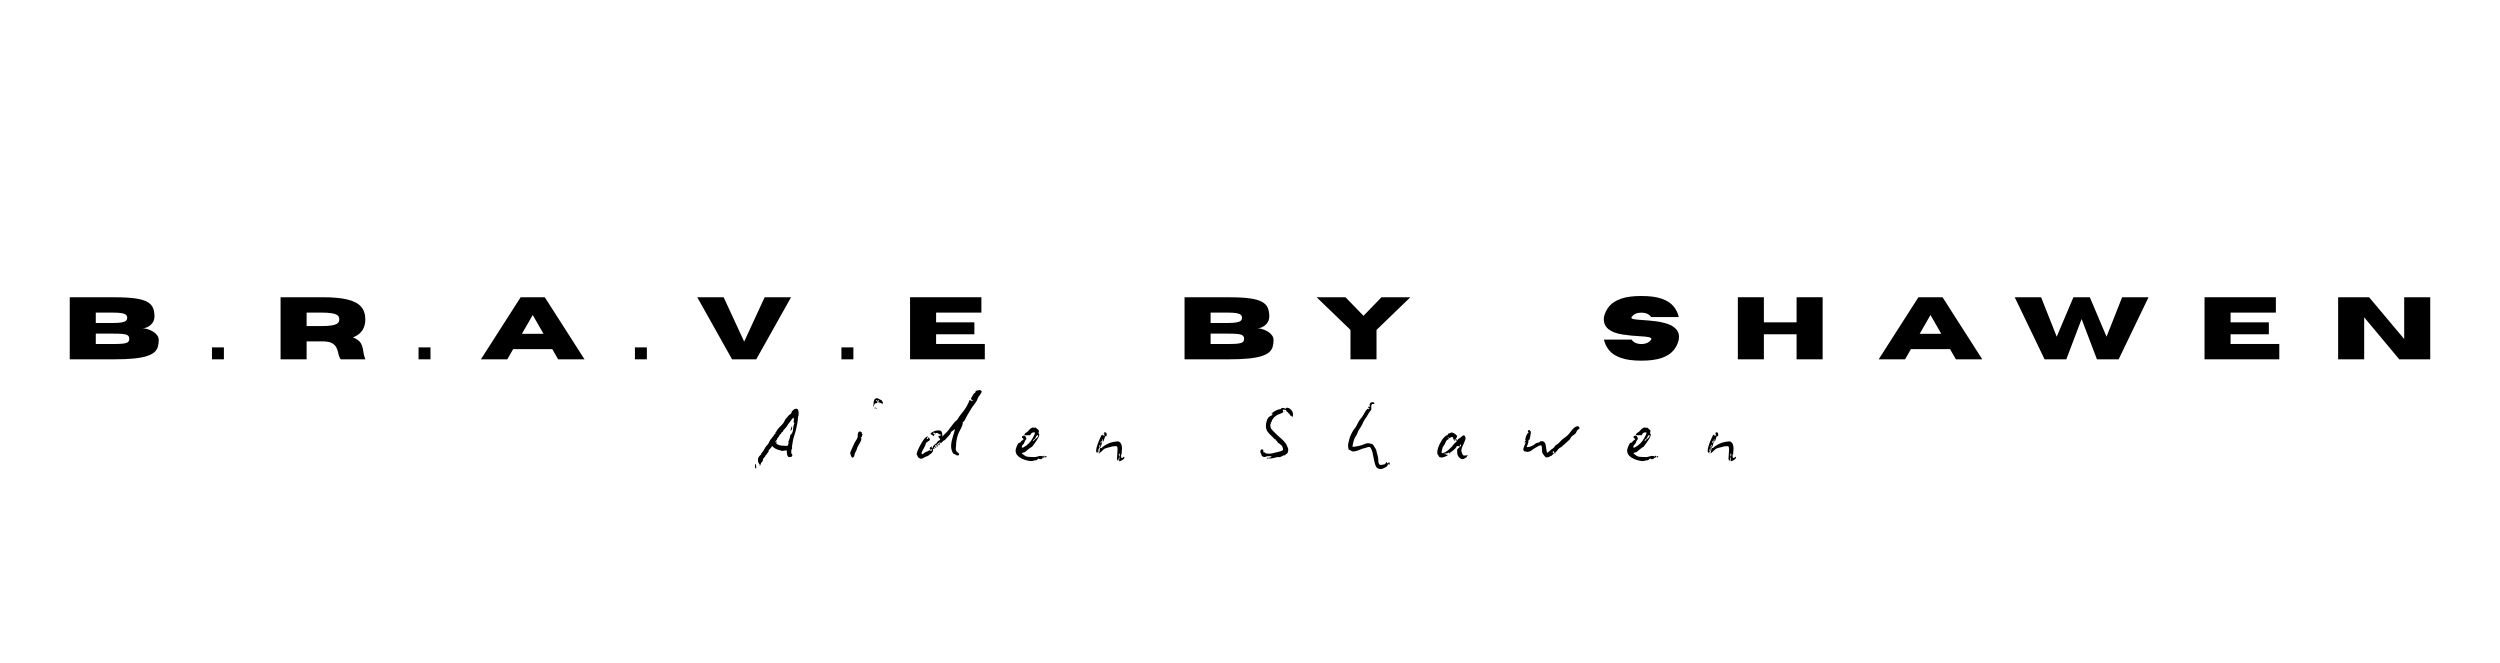 <svg version="1.0" preserveAspectRatio="xMidYMid meet" height="1404" viewBox="0 0 3969 1053" zoomAndPan="magnify" width="5292" xmlns:xlink="http://www.w3.org/1999/xlink" xmlns="http://www.w3.org/2000/svg"><defs><g></g><clipPath id="babb1e5adc"><rect height="147" y="0" width="3848" x="0"></rect></clipPath></defs><g transform="matrix(1, 0, 0, 1, 99, 453)"><g clip-path="url(#babb1e5adc)"><g fill-opacity="1" fill="#000000"><g transform="translate(0.737, 117.463)"><g><path d="M 81.656 0 L 10.984 0 L 10.984 -98.484 L 83.172 -98.484 C 95.992 -98.484 106.547 -97.898 114.828 -96.734 C 123.117 -95.566 129.504 -93.734 133.984 -91.234 C 138.473 -88.742 141.52 -85.57 143.125 -81.719 C 144.727 -77.875 145.531 -73.273 145.531 -67.922 C 145.395 -63.711 144.238 -60.223 142.062 -57.453 C 139.883 -54.68 137.344 -52.617 134.438 -51.266 C 131.531 -49.922 128.977 -49.25 126.781 -49.25 C 128.938 -49.25 131.457 -48.82 134.344 -47.969 C 137.227 -47.125 140.031 -45.898 142.75 -44.297 C 145.477 -42.691 147.742 -40.742 149.547 -38.453 C 151.359 -36.172 152.266 -33.562 152.266 -30.625 C 152.266 -26.781 151.816 -23.254 150.922 -20.047 C 150.023 -16.848 148.238 -14.008 145.562 -11.531 C 142.883 -9.062 138.938 -6.969 133.719 -5.25 C 128.5 -3.531 121.664 -2.223 113.219 -1.328 C 104.77 -0.441 94.25 0 81.656 0 Z M 79.328 -57.688 C 85.367 -57.688 90.047 -57.984 93.359 -58.578 C 96.68 -59.18 98.984 -60.086 100.266 -61.297 C 101.555 -62.504 102.203 -64.051 102.203 -65.938 C 102.203 -67.852 101.555 -69.414 100.266 -70.625 C 98.984 -71.844 96.68 -72.738 93.359 -73.312 C 90.047 -73.883 85.367 -74.172 79.328 -74.172 L 52.328 -74.172 L 52.328 -57.688 Z M 79.328 -24.312 C 85.504 -24.312 90.516 -24.473 94.359 -24.797 C 98.211 -25.117 101.031 -25.848 102.812 -26.984 C 104.602 -28.129 105.5 -29.984 105.5 -32.547 C 105.5 -35.117 104.602 -36.988 102.812 -38.156 C 101.031 -39.32 98.211 -40.051 94.359 -40.344 C 90.516 -40.645 85.504 -40.797 79.328 -40.797 L 52.328 -40.797 L 52.328 -24.312 Z M 79.328 -24.312"></path></g></g></g><g fill-opacity="1" fill="#000000"><g transform="translate(235.439, 117.463)"><g><path d="M 21.016 0 L 2.062 0 L 2.062 -18.953 L 21.016 -18.953 Z M 21.016 0"></path></g></g></g><g fill-opacity="1" fill="#000000"><g transform="translate(335.46, 117.463)"><g><path d="M 145.531 0 L 106.453 0 C 104.672 -2.469 103.41 -5.629 102.672 -9.484 C 102.035 -12.453 101.078 -15.367 99.797 -18.234 C 98.516 -21.098 96.301 -23.477 93.156 -25.375 C 90.02 -27.281 85.363 -28.301 79.188 -28.438 L 52.328 -28.438 L 52.328 0 L 10.984 0 L 10.984 -98.562 L 78.219 -98.562 C 94.289 -98.562 107.258 -97.359 117.125 -94.953 C 127 -92.547 134.203 -88.766 138.734 -83.609 C 143.266 -78.461 145.531 -71.742 145.531 -63.453 C 145.531 -56.547 143.961 -50.734 140.828 -46.016 C 137.691 -41.297 132.734 -37.566 125.953 -34.828 C 132.504 -32.117 136.754 -28.875 138.703 -25.094 C 140.648 -21.32 141.848 -17.172 142.297 -12.641 C 142.754 -8.609 143.832 -4.395 145.531 0 Z M 52.328 -52.75 L 75.953 -52.812 C 82.547 -52.812 87.742 -53.109 91.547 -53.703 C 95.348 -54.297 98.148 -55.109 99.953 -56.141 C 101.766 -57.172 102.922 -58.316 103.422 -59.578 C 103.93 -60.836 104.188 -62.129 104.188 -63.453 C 104.188 -64.785 103.93 -66.094 103.422 -67.375 C 102.922 -68.656 101.766 -69.812 99.953 -70.844 C 98.148 -71.875 95.348 -72.688 91.547 -73.281 C 87.742 -73.875 82.547 -74.172 75.953 -74.172 L 52.328 -74.172 Z M 52.328 -52.75"></path></g></g></g><g fill-opacity="1" fill="#000000"><g transform="translate(563.432, 117.463)"><g><path d="M 21.016 0 L 2.062 0 L 2.062 -18.953 L 21.016 -18.953 Z M 21.016 0"></path></g></g></g><g fill-opacity="1" fill="#000000"><g transform="translate(663.453, 117.463)"><g><path d="M 165.516 0 L 123.625 0 L 114.359 -16.141 L 52.203 -16.141 L 42.922 0 L 1.031 0 L 64.078 -98.484 L 102.469 -98.484 Z M 100.406 -40.516 L 83.312 -70.391 L 66.141 -40.516 Z M 100.406 -40.516"></path></g></g></g><g fill-opacity="1" fill="#000000"><g transform="translate(906.947, 117.463)"><g><path d="M 21.016 0 L 2.062 0 L 2.062 -18.953 L 21.016 -18.953 Z M 21.016 0"></path></g></g></g><g fill-opacity="1" fill="#000000"><g transform="translate(1006.968, 117.463)"><g><path d="M 94.641 0 L 56.25 0 L 1.031 -98.484 L 42.922 -98.484 L 75.484 -28.094 L 107.969 -98.484 L 149.859 -98.484 Z M 94.641 0"></path></g></g></g><g fill-opacity="1" fill="#000000"><g transform="translate(1234.802, 117.463)"><g><path d="M 21.016 0 L 2.062 0 L 2.062 -18.953 L 21.016 -18.953 Z M 21.016 0"></path></g></g></g><g fill-opacity="1" fill="#000000"><g transform="translate(1334.823, 117.463)"><g><path d="M 129.672 0 L 10.984 0 L 10.984 -98.562 L 124.234 -98.562 L 124.234 -74.172 L 52.328 -74.172 L 52.328 -58.719 L 113.109 -58.719 L 113.109 -39.766 L 52.328 -39.766 L 52.328 -24.375 L 129.672 -24.375 Z M 129.672 0"></path></g></g></g><g fill-opacity="1" fill="#000000"><g transform="translate(1546.933, 117.463)"><g></g></g></g><g fill-opacity="1" fill="#000000"><g transform="translate(1658.767, 117.463)"><g></g></g></g><g fill-opacity="1" fill="#000000"><g transform="translate(1770.609, 117.463)"><g><path d="M 81.656 0 L 10.984 0 L 10.984 -98.484 L 83.172 -98.484 C 95.992 -98.484 106.547 -97.898 114.828 -96.734 C 123.117 -95.566 129.504 -93.734 133.984 -91.234 C 138.473 -88.742 141.52 -85.57 143.125 -81.719 C 144.727 -77.875 145.531 -73.273 145.531 -67.922 C 145.395 -63.711 144.238 -60.223 142.062 -57.453 C 139.883 -54.68 137.344 -52.617 134.438 -51.266 C 131.531 -49.922 128.977 -49.25 126.781 -49.25 C 128.938 -49.25 131.457 -48.82 134.344 -47.969 C 137.227 -47.125 140.031 -45.898 142.75 -44.297 C 145.477 -42.691 147.742 -40.742 149.547 -38.453 C 151.359 -36.172 152.266 -33.562 152.266 -30.625 C 152.266 -26.781 151.816 -23.254 150.922 -20.047 C 150.023 -16.848 148.238 -14.008 145.562 -11.531 C 142.883 -9.062 138.938 -6.969 133.719 -5.25 C 128.5 -3.531 121.664 -2.223 113.219 -1.328 C 104.77 -0.441 94.25 0 81.656 0 Z M 79.328 -57.688 C 85.367 -57.688 90.047 -57.984 93.359 -58.578 C 96.68 -59.18 98.984 -60.086 100.266 -61.297 C 101.555 -62.504 102.203 -64.051 102.203 -65.938 C 102.203 -67.852 101.555 -69.414 100.266 -70.625 C 98.984 -71.844 96.68 -72.738 93.359 -73.312 C 90.047 -73.883 85.367 -74.172 79.328 -74.172 L 52.328 -74.172 L 52.328 -57.688 Z M 79.328 -24.312 C 85.504 -24.312 90.516 -24.473 94.359 -24.797 C 98.211 -25.117 101.031 -25.848 102.812 -26.984 C 104.602 -28.129 105.5 -29.984 105.5 -32.547 C 105.5 -35.117 104.602 -36.988 102.812 -38.156 C 101.031 -39.32 98.211 -40.051 94.359 -40.344 C 90.516 -40.645 85.504 -40.797 79.328 -40.797 L 52.328 -40.797 L 52.328 -24.312 Z M 79.328 -24.312"></path></g></g></g><g fill-opacity="1" fill="#000000"><g transform="translate(1990.202, 117.463)"><g><path d="M 96.156 0 L 54.812 0 L 54.812 -46.703 L 1.031 -98.562 L 46.844 -98.562 L 75.484 -69.094 L 104.047 -98.562 L 149.859 -98.562 L 96.156 -46.703 Z M 96.156 0"></path></g></g></g><g fill-opacity="1" fill="#000000"><g transform="translate(2218.039, 117.463)"><g></g></g></g><g fill-opacity="1" fill="#000000"><g transform="translate(2329.873, 117.463)"><g></g></g></g><g fill-opacity="1" fill="#000000"><g transform="translate(2441.715, 117.463)"><g><path d="M 65.109 2.125 C 51.785 2.125 41.047 0.695 32.891 -2.156 C 24.742 -5.02 18.539 -8.957 14.281 -13.969 C 10.02 -18.988 7.16 -24.77 5.703 -31.312 L 49.594 -31.312 C 52.844 -26.645 58.016 -24.312 65.109 -24.312 C 72.203 -24.312 77.375 -26.645 80.625 -31.312 C 80.906 -31.77 81.047 -32.18 81.047 -32.547 C 81.047 -33.785 79.406 -34.711 76.125 -35.328 C 72.852 -35.953 67.969 -36.426 61.469 -36.75 C 53.27 -37.113 44.66 -37.984 35.641 -39.359 C 15.547 -42.473 5.5 -50.551 5.5 -63.594 C 5.5 -64.695 5.566 -65.863 5.703 -67.094 C 7.16 -73.645 10.02 -79.426 14.281 -84.438 C 18.539 -89.457 24.742 -93.395 32.891 -96.25 C 41.047 -99.113 51.785 -100.547 65.109 -100.547 C 78.43 -100.547 89.164 -99.113 97.312 -96.25 C 105.469 -93.395 111.672 -89.457 115.922 -84.438 C 120.18 -79.426 123.047 -73.645 124.516 -67.094 L 80.625 -67.094 C 77.375 -71.77 72.203 -74.109 65.109 -74.109 C 58.016 -74.109 52.844 -71.77 49.594 -67.094 C 49.363 -66.727 49.25 -66.383 49.25 -66.062 C 49.25 -64.969 50.816 -64.156 53.953 -63.625 C 57.086 -63.102 61.707 -62.66 67.812 -62.297 C 73.926 -61.93 80.441 -61.332 87.359 -60.5 C 94.273 -59.676 100.742 -58.242 106.766 -56.203 C 112.785 -54.172 117.488 -51.164 120.875 -47.188 C 123.531 -44.113 124.859 -40.219 124.859 -35.5 C 124.859 -34.176 124.742 -32.781 124.516 -31.312 C 123.047 -24.77 120.18 -18.988 115.922 -13.969 C 111.672 -8.957 105.469 -5.02 97.312 -2.156 C 89.164 0.695 78.43 2.125 65.109 2.125 Z M 65.109 2.125"></path></g></g></g><g fill-opacity="1" fill="#000000"><g transform="translate(2649.014, 117.463)"><g><path d="M 145.594 0 L 104.25 0 L 104.25 -39.766 L 52.328 -39.766 L 52.328 0 L 10.984 0 L 10.984 -98.562 L 52.328 -98.562 L 52.328 -58.719 L 104.25 -58.719 L 104.25 -98.562 L 145.594 -98.562 Z M 145.594 0"></path></g></g></g><g fill-opacity="1" fill="#000000"><g transform="translate(2882.549, 117.463)"><g><path d="M 165.516 0 L 123.625 0 L 114.359 -16.141 L 52.203 -16.141 L 42.922 0 L 1.031 0 L 64.078 -98.484 L 102.469 -98.484 Z M 100.406 -40.516 L 83.312 -70.391 L 66.141 -40.516 Z M 100.406 -40.516"></path></g></g></g><g fill-opacity="1" fill="#000000"><g transform="translate(3098.569, 117.463)"><g><path d="M 166 0 L 131.516 0 L 107.203 -64.016 L 82.891 0 L 48.422 0 L 1.031 -98.484 L 42.922 -98.484 L 67.656 -35.922 L 94.156 -98.484 L 120.266 -98.484 L 146.766 -35.922 L 171.5 -98.484 L 213.391 -98.484 Z M 166 0"></path></g></g></g><g fill-opacity="1" fill="#000000"><g transform="translate(3389.933, 117.463)"><g><path d="M 129.672 0 L 10.984 0 L 10.984 -98.562 L 124.234 -98.562 L 124.234 -74.172 L 52.328 -74.172 L 52.328 -58.719 L 113.109 -58.719 L 113.109 -39.766 L 52.328 -39.766 L 52.328 -24.375 L 129.672 -24.375 Z M 129.672 0"></path></g></g></g><g fill-opacity="1" fill="#000000"><g transform="translate(3602.039, 117.463)"><g><path d="M 157.203 0 L 108.031 0 L 52.328 -66.688 L 52.328 0 L 10.984 0 L 10.984 -98.562 L 60.156 -98.562 L 115.859 -32.203 L 115.859 -98.562 L 157.203 -98.562 Z M 157.203 0"></path></g></g></g></g></g><g fill-opacity="1" fill="#000000"><g transform="translate(1202.897, 726.511)"><g><path d="M 0.422 3.938 C 0.422 1.969 0.844 0.281 1.688 -1.125 C 2.156 -1.688 2.625 -2.27 3.094 -2.875 C 3.562 -3.488 4.031 -3.984 4.5 -4.359 C 5.531 -4.641 5.926 -4.922 5.688 -5.203 C 5.457 -5.484 5.438 -5.953 5.625 -6.609 C 6.844 -7.734 7.969 -9.16 9 -10.891 C 10.031 -12.629 11.062 -14.363 12.094 -16.094 C 13.125 -17.832 14.203 -19.172 15.328 -20.109 C 16.359 -21.141 17.203 -22.426 17.859 -23.969 C 18.516 -25.52 19.266 -26.906 20.109 -28.125 C 20.578 -28.969 21.301 -29.926 22.281 -31 C 23.27 -32.082 24.207 -33.211 25.094 -34.391 C 25.988 -35.566 26.578 -36.531 26.859 -37.281 L 28.547 -38.406 C 28.266 -38.781 28.125 -39.062 28.125 -39.25 C 28.125 -39.438 28.172 -39.719 28.266 -40.094 C 28.922 -40.469 29.41 -40.984 29.734 -41.641 C 30.066 -42.297 30.422 -42.953 30.797 -43.609 C 30.984 -43.984 31.52 -44.688 32.406 -45.719 C 33.301 -46.75 34.195 -47.781 35.094 -48.812 C 35.988 -49.844 36.578 -50.406 36.859 -50.5 C 37.141 -50.688 37.582 -51.129 38.188 -51.828 C 38.801 -52.535 39.438 -53.285 40.094 -54.078 C 40.75 -54.879 41.172 -55.422 41.359 -55.703 C 42.109 -56.922 42.672 -58.047 43.047 -59.078 C 43.422 -60.109 44.078 -61.141 45.016 -62.172 C 45.953 -62.922 46.723 -63.766 47.328 -64.703 C 47.941 -65.641 48.719 -66.578 49.656 -67.516 C 50.219 -67.984 50.848 -68.426 51.547 -68.844 C 52.254 -69.27 52.844 -69.812 53.312 -70.469 C 53.5 -70.844 53.641 -71.285 53.734 -71.797 C 53.828 -72.316 54.016 -72.812 54.297 -73.281 C 55.047 -74.312 56.051 -75.297 57.312 -76.234 C 58.582 -77.172 59.875 -77.641 61.188 -77.641 C 62.594 -77.641 63.551 -77.031 64.062 -75.812 C 64.582 -74.594 64.891 -73.16 64.984 -71.516 C 65.078 -69.879 65.078 -68.406 64.984 -67.094 C 64.703 -66.906 64.469 -66.25 64.281 -65.125 C 64.094 -64 63.926 -62.828 63.781 -61.609 C 63.645 -60.391 63.578 -59.5 63.578 -58.938 C 63.578 -58.094 63.363 -56.594 62.938 -54.438 C 62.52 -52.281 62.031 -49.91 61.469 -47.328 C 60.906 -44.754 60.344 -42.438 59.781 -40.375 C 59.219 -38.312 58.797 -36.906 58.516 -36.156 C 57.391 -32.863 56.547 -29.859 55.984 -27.141 C 55.422 -24.422 54.906 -21.234 54.438 -17.578 C 54.25 -16.641 54.316 -16.051 54.641 -15.812 C 54.973 -15.582 54.859 -14.953 54.297 -13.922 C 53.641 -12.797 53.312 -11.719 53.312 -10.688 C 53.312 -9.656 53.359 -8.484 53.453 -7.172 C 53.641 -6.234 54.035 -5.578 54.641 -5.203 C 55.254 -4.828 55.328 -4.172 54.859 -3.234 C 54.578 -2.672 54.457 -2.27 54.5 -2.031 C 54.551 -1.801 54.203 -1.594 53.453 -1.406 C 53.078 -1.312 52.723 -1.219 52.391 -1.125 C 52.066 -1.031 51.719 -0.938 51.344 -0.844 C 49.844 -0.656 48.738 -1.004 48.031 -1.891 C 47.332 -2.785 46.863 -3.891 46.625 -5.203 C 46.395 -6.516 46.281 -7.734 46.281 -8.859 C 46.281 -9.891 46.281 -10.613 46.281 -11.031 C 46.281 -11.457 45.719 -11.578 44.594 -11.391 C 43.75 -11.297 42.906 -11.176 42.062 -11.031 C 41.219 -10.895 40.375 -10.781 39.531 -10.688 C 38.031 -10.688 37.348 -10.707 37.484 -10.75 C 37.629 -10.801 37.328 -11.109 36.578 -11.672 C 35.535 -11.484 34.52 -11.598 33.531 -12.016 C 32.551 -12.441 31.547 -12.844 30.516 -13.219 C 29.578 -13.594 28.641 -14.016 27.703 -14.484 C 26.766 -14.953 25.922 -15.516 25.172 -16.172 C 24.797 -16.641 24.422 -17.082 24.047 -17.5 C 23.672 -17.926 23.297 -18.141 22.922 -18.141 C 22.547 -18.141 22.172 -17.625 21.797 -16.594 C 21.797 -16.594 21.488 -16.219 20.875 -15.469 C 20.27 -14.719 19.66 -13.988 19.047 -13.281 C 18.441 -12.582 18.047 -12.234 17.859 -12.234 C 17.484 -11.578 17.316 -10.969 17.359 -10.406 C 17.41 -9.844 17.109 -9.188 16.453 -8.438 C 15.797 -7.781 15.301 -7.172 14.969 -6.609 C 14.645 -6.047 14.25 -5.391 13.781 -4.641 C 13.219 -3.984 12.75 -3.516 12.375 -3.234 C 12 -2.953 11.812 -2.297 11.812 -1.266 C 11.812 -1.172 11.691 -1.125 11.453 -1.125 C 11.223 -1.125 11.062 -1.125 10.969 -1.125 C 10.594 -1.125 10.406 -0.77 10.406 -0.062 C 10.406 0.633 9.938 1.031 9 1.125 C 8.344 1.781 8.156 2.812 8.438 4.219 C 8.062 5.344 7.426 6.348 6.531 7.234 C 5.645 8.129 5.062 9.094 4.781 10.125 C 4.5 11.062 4.359 11.672 4.359 11.953 C 4.359 12.234 3.844 12.516 2.812 12.797 C 2.812 12.328 2.879 12 3.016 11.812 C 3.16 11.625 3.281 11.344 3.375 10.969 C 2.438 10.219 1.707 9.207 1.188 7.938 C 0.676 6.676 0.422 5.344 0.422 3.938 Z M 30.938 -29.672 C 30.844 -28.734 30.375 -27.938 29.531 -27.281 C 28.688 -26.625 28.172 -25.781 27.984 -24.75 C 27.984 -24.562 28.266 -24.469 28.828 -24.469 C 28.828 -25.219 29.016 -25.641 29.391 -25.734 C 30.047 -25.547 30.281 -25.238 30.094 -24.812 C 29.906 -24.395 29.719 -23.953 29.531 -23.484 C 29.344 -23.016 29.484 -22.547 29.953 -22.078 C 31.734 -20.578 34.008 -19.641 36.781 -19.266 C 39.551 -18.891 42.016 -18.703 44.172 -18.703 C 45.109 -18.797 45.906 -18.77 46.562 -18.625 C 47.219 -18.488 47.688 -18.844 47.969 -19.688 C 48.25 -20.719 48.578 -21.582 48.953 -22.281 C 49.328 -22.988 49.188 -23.906 48.531 -25.031 C 49.094 -25.875 49.516 -26.812 49.797 -27.844 C 50.266 -29.062 50.641 -30.16 50.922 -31.141 C 51.203 -32.129 51.391 -33.234 51.484 -34.453 C 51.578 -35.211 51.859 -35.848 52.328 -36.359 C 52.797 -36.879 53.219 -37.281 53.594 -37.562 C 54.719 -38.875 55.441 -40.422 55.766 -42.203 C 56.098 -43.984 56.332 -45.785 56.469 -47.609 C 56.613 -49.441 56.922 -50.969 57.391 -52.188 C 57.953 -53.219 58.254 -53.875 58.297 -54.156 C 58.348 -54.438 58.047 -55.047 57.391 -55.984 C 57.016 -56.547 56.941 -57.156 57.172 -57.812 C 57.41 -58.469 57.531 -59.125 57.531 -59.781 C 57.531 -60.062 57.484 -60.625 57.391 -61.469 C 57.297 -62.312 57.176 -62.988 57.031 -63.5 C 56.895 -64.02 56.734 -63.859 56.547 -63.016 C 56.453 -62.453 56.098 -62.172 55.484 -62.172 C 54.879 -62.172 54.438 -61.984 54.156 -61.609 C 54.062 -61.422 54.035 -61.141 54.078 -60.766 C 54.129 -60.391 54.062 -60.109 53.875 -59.922 C 53.219 -59.266 52.703 -58.75 52.328 -58.375 C 51.953 -58 51.531 -57.391 51.062 -56.547 C 50.781 -56.078 50.219 -55.348 49.375 -54.359 C 48.531 -53.379 48.062 -52.75 47.969 -52.469 C 47.875 -52 47.426 -51.223 46.625 -50.141 C 45.832 -49.066 45.016 -48.035 44.172 -47.047 C 43.328 -46.066 42.719 -45.391 42.344 -45.016 C 41.688 -44.359 41.191 -43.797 40.859 -43.328 C 40.535 -42.859 40.234 -42.156 39.953 -41.219 L 37.984 -40.094 L 37.422 -38.406 C 37.047 -37.938 36.598 -37.535 36.078 -37.203 C 35.566 -36.879 35.117 -36.391 34.734 -35.734 C 34.359 -35.066 33.984 -34.379 33.609 -33.672 C 33.234 -32.973 32.812 -32.344 32.344 -31.781 C 31.969 -31.219 31.66 -30.91 31.422 -30.859 C 31.191 -30.816 31.031 -30.422 30.938 -29.672 Z M -3.234 17.156 C -3.609 17.156 -3.891 16.613 -4.078 15.531 C -4.266 14.457 -4.359 13.312 -4.359 12.094 C -4.359 10.875 -4.266 10.125 -4.078 9.844 C -3.609 9.938 -3.188 10.594 -2.812 11.812 C -2.438 13.031 -2.223 14.223 -2.172 15.391 C -2.129 16.566 -2.484 17.156 -3.234 17.156 Z M 54.719 -47.688 C 54.812 -47.031 54.598 -46.02 54.078 -44.656 C 53.566 -43.301 52.938 -42.719 52.188 -42.906 C 52.281 -44.031 52.609 -45.41 53.172 -47.047 C 53.734 -48.691 54.156 -49.609 54.438 -49.797 C 54.531 -49.703 54.578 -49.422 54.578 -48.953 C 54.578 -48.484 54.625 -48.062 54.719 -47.688 Z M 54.719 -47.688"></path></g></g></g><g fill-opacity="1" fill="#000000"><g transform="translate(1347.358, 726.511)"><g><path d="M 3.516 -3.234 C 3.047 -4.828 2.719 -6 2.531 -6.75 C 2.344 -7.5 2.578 -8.578 3.234 -9.984 C 4.828 -13.266 6.281 -16.5 7.594 -19.688 C 8.906 -22.875 10.5 -25.828 12.375 -28.547 C 13.875 -30.703 14.551 -32.578 14.406 -34.172 C 14.27 -35.773 14.297 -36.812 14.484 -37.281 C 14.672 -37.75 14.812 -38.285 14.906 -38.891 C 15 -39.504 15.234 -40.047 15.609 -40.516 C 16.172 -41.172 16.828 -41.5 17.578 -41.5 C 18.234 -41.5 18.938 -41.266 19.688 -40.797 C 20.625 -40.328 21.047 -39.879 20.953 -39.453 C 20.859 -39.035 20.812 -38.453 20.812 -37.703 C 20.812 -37.422 20.953 -37.375 21.234 -37.562 C 21.516 -37.75 21.75 -37.797 21.938 -37.703 C 22.125 -37.609 22.098 -37.133 21.859 -36.281 C 21.629 -35.438 21.281 -34.875 20.812 -34.594 C 20.531 -34.406 20.551 -34.191 20.875 -33.953 C 21.207 -33.723 21.281 -33.469 21.094 -33.188 C 20.812 -32.812 20.344 -32.438 19.688 -32.062 C 19.031 -31.688 18.844 -31.312 19.125 -30.938 C 19.312 -30.75 19.547 -30.797 19.828 -31.078 C 20.109 -31.359 20.25 -31.312 20.25 -30.938 C 20.25 -28.688 19.641 -26.551 18.422 -24.531 C 17.203 -22.52 16.078 -20.578 15.047 -18.703 C 14.578 -17.766 14.129 -16.828 13.703 -15.891 C 13.285 -14.953 12.984 -13.969 12.797 -12.938 C 12.516 -12 12.141 -11.129 11.672 -10.328 C 11.203 -9.535 10.688 -8.578 10.125 -7.453 C 9.469 -5.953 9.094 -4.547 9 -3.234 C 8.906 -1.922 8.062 -0.844 6.469 0 C 5.812 0.281 5.203 -0.047 4.641 -0.984 C 4.078 -1.922 3.703 -2.672 3.516 -3.234 Z M 39.672 -81.297 C 38.922 -81.672 38.734 -82.188 39.109 -82.844 C 39.484 -83.5 39.625 -84.062 39.531 -84.531 C 39.438 -86.406 39.598 -88.188 40.016 -89.875 C 40.441 -91.562 41.172 -92.781 42.203 -93.531 C 43.047 -94.094 43.891 -94.375 44.734 -94.375 C 45.297 -94.375 46.047 -94.141 46.984 -93.672 C 47.734 -93.203 48.531 -92.801 49.375 -92.469 C 50.219 -92.145 51.016 -91.75 51.766 -91.281 C 52.516 -90.906 52.891 -90.484 52.891 -90.016 C 52.891 -89.547 53.078 -89.172 53.453 -88.891 C 54.484 -88.234 54.672 -87.297 54.016 -86.078 C 53.734 -85.609 53.453 -85.375 53.172 -85.375 C 52.797 -85.375 52.375 -85.676 51.906 -86.281 C 51.438 -86.895 50.922 -87.109 50.359 -86.922 C 49.984 -86.828 49.844 -86.688 49.938 -86.5 C 50.031 -86.312 49.891 -86.266 49.516 -86.359 C 49.234 -86.547 49.066 -86.848 49.016 -87.266 C 48.973 -87.691 48.719 -87.953 48.25 -88.047 C 47.969 -88.141 47.734 -88.094 47.547 -87.906 C 47.359 -87.719 47.172 -87.672 46.984 -87.766 C 46.797 -87.953 46.656 -88.207 46.562 -88.531 C 46.469 -88.863 46.516 -89.078 46.703 -89.172 C 46.984 -89.266 47.238 -89.219 47.469 -89.031 C 47.707 -88.844 47.875 -88.797 47.969 -88.891 C 48.156 -89.078 48.223 -89.453 48.172 -90.016 C 48.129 -90.578 47.969 -90.906 47.688 -91 C 47.312 -91.188 47.051 -91.066 46.906 -90.641 C 46.77 -90.223 46.516 -89.969 46.141 -89.875 C 45.766 -89.781 45.457 -90.109 45.219 -90.859 C 44.988 -91.609 44.641 -91.656 44.172 -91 C 44.266 -91.094 44.078 -90.926 43.609 -90.5 C 43.141 -90.082 43.094 -89.781 43.469 -89.594 C 43.75 -89.5 44.078 -89.5 44.453 -89.594 C 44.828 -89.688 45.109 -89.641 45.297 -89.453 C 46.047 -88.984 46.254 -88.441 45.922 -87.828 C 45.598 -87.223 45.203 -86.828 44.734 -86.641 L 42.484 -86.078 C 41.359 -85.609 40.844 -85.141 40.938 -84.672 C 41.031 -84.203 40.75 -83.641 40.094 -82.984 C 39.906 -82.797 39.953 -82.395 40.234 -81.781 C 40.516 -81.176 40.328 -81.016 39.672 -81.297 Z M 41.922 -77.781 C 41.547 -77.875 41.285 -78.129 41.141 -78.547 C 41.004 -78.973 41.172 -79.281 41.641 -79.469 C 41.922 -79.656 42.203 -79.703 42.484 -79.609 C 42.766 -79.516 42.906 -79.281 42.906 -78.906 C 42.812 -78.812 42.672 -78.598 42.484 -78.266 C 42.297 -77.941 42.109 -77.781 41.922 -77.781 Z M 42.906 -77.781 C 43.094 -77.875 43.234 -78.016 43.328 -78.203 C 43.422 -78.391 43.516 -78.531 43.609 -78.625 C 44.078 -79.094 44.332 -79.234 44.375 -79.047 C 44.426 -78.859 44.453 -78.531 44.453 -78.062 C 44.453 -77.688 44.266 -77.52 43.891 -77.562 C 43.516 -77.613 43.188 -77.688 42.906 -77.781 Z M 42.906 -77.781"></path></g></g></g><g fill-opacity="1" fill="#000000"><g transform="translate(1452.153, 726.511)"><g><path d="M 4.781 -1.828 C 4.781 -2.484 4.5 -3.094 3.938 -3.656 C 3.375 -4.219 3.094 -4.641 3.094 -4.922 C 3.094 -6.609 3.676 -8.832 4.844 -11.594 C 6.02 -14.363 7.125 -16.641 8.156 -18.422 C 9.375 -20.391 10.613 -22.52 11.875 -24.812 C 13.145 -27.113 14.551 -29.109 16.094 -30.797 C 17.645 -32.484 19.359 -33.469 21.234 -33.75 C 21.422 -33.844 21.301 -33.582 20.875 -32.969 C 20.457 -32.363 20.016 -31.734 19.547 -31.078 C 19.078 -30.422 18.938 -30 19.125 -29.812 C 19.688 -29.344 20.203 -29.344 20.672 -29.812 C 21.141 -30.281 21.535 -30.863 21.859 -31.562 C 22.191 -32.27 22.453 -32.625 22.641 -32.625 C 22.641 -32.062 22.848 -31.453 23.266 -30.797 C 23.691 -30.141 24 -29.504 24.188 -28.891 C 24.375 -28.285 24.047 -27.656 23.203 -27 C 22.172 -26.25 20.973 -25.473 19.609 -24.672 C 18.254 -23.879 17.531 -22.828 17.438 -21.516 C 17.344 -20.672 16.895 -19.52 16.094 -18.062 C 15.301 -16.613 14.766 -15.516 14.484 -14.766 C 14.016 -13.828 13.426 -12.797 12.719 -11.672 C 12.02 -10.547 11.484 -9.469 11.109 -8.438 C 10.734 -7.406 10.875 -6.469 11.531 -5.625 C 11.812 -5.25 12.301 -5.27 13 -5.688 C 13.707 -6.113 14.438 -6.656 15.188 -7.312 C 15.938 -7.969 16.5 -8.391 16.875 -8.578 C 17.625 -8.953 18.375 -9.234 19.125 -9.422 C 19.875 -9.609 20.578 -9.938 21.234 -10.406 C 21.984 -10.875 22.52 -11.223 22.844 -11.453 C 23.176 -11.691 23.672 -11.719 24.328 -11.531 C 24.609 -11.438 24.984 -11.203 25.453 -10.828 C 25.922 -10.453 26.438 -10.547 27 -11.109 C 27.281 -11.391 27.281 -11.832 27 -12.438 C 26.719 -13.051 26.484 -13.5 26.297 -13.781 C 25.922 -14.438 25.754 -14.551 25.797 -14.125 C 25.848 -13.707 25.734 -13.312 25.453 -12.938 C 25.078 -12.562 24.844 -12.375 24.75 -12.375 C 24.375 -12.375 24.113 -12.938 23.969 -14.062 C 23.832 -15.188 23.953 -15.844 24.328 -16.031 C 24.797 -16.219 25.238 -16.52 25.656 -16.938 C 26.082 -17.363 26.484 -17.625 26.859 -17.719 C 27.234 -17.906 27.328 -17.598 27.141 -16.797 C 26.953 -16.004 26.953 -15.469 27.141 -15.188 C 27.703 -14.531 28.098 -14.645 28.328 -15.531 C 28.566 -16.426 28.875 -17.203 29.25 -17.859 C 29.812 -19.078 30.703 -20.109 31.922 -20.953 C 32.766 -21.609 33.539 -22.191 34.25 -22.703 C 34.957 -23.223 35.5 -23.953 35.875 -24.891 C 36.344 -25.734 37.02 -26.363 37.906 -26.781 C 38.801 -27.207 39.531 -27.629 40.094 -28.047 C 40.656 -28.473 40.609 -29.109 39.953 -29.953 C 39.578 -30.422 39.25 -30.75 38.969 -30.938 C 38.688 -31.125 38.453 -31.5 38.266 -32.062 C 38.172 -32.438 38.031 -32.812 37.844 -33.188 C 37.656 -33.562 37.609 -33.938 37.703 -34.312 C 37.797 -34.5 38.359 -34.594 39.391 -34.594 C 40.422 -34.594 40.984 -34.641 41.078 -34.734 C 41.266 -35.016 41.332 -35.438 41.281 -36 C 41.238 -36.57 41.078 -36.906 40.797 -37 C 40.328 -37.094 39.812 -37.094 39.25 -37 C 38.688 -36.906 38.266 -37.141 37.984 -37.703 C 37.797 -38.172 37.348 -38.547 36.641 -38.828 C 35.941 -39.109 35.258 -39.25 34.594 -39.25 C 33.75 -39.25 33.375 -38.922 33.469 -38.266 C 33.188 -37.984 32.785 -38.145 32.266 -38.75 C 31.754 -39.363 31.125 -39.672 30.375 -39.672 C 30 -39.672 29.625 -39.484 29.25 -39.109 C 28.875 -38.828 28.922 -38.547 29.391 -38.266 C 29.859 -37.984 30.375 -37.723 30.938 -37.484 C 31.5 -37.254 31.734 -37.047 31.641 -36.859 L 30.094 -34.453 C 30 -34.078 29.859 -33.891 29.672 -33.891 C 29.297 -33.891 28.969 -34.266 28.688 -35.016 C 28.406 -35.773 28.078 -36.203 27.703 -36.297 C 26.297 -36.766 25.5 -36.953 25.312 -36.859 C 25.125 -36.766 25.266 -37.516 25.734 -39.109 C 27.422 -40.047 29.016 -40.91 30.516 -41.703 C 32.016 -42.504 33.754 -42.953 35.734 -43.047 C 36.484 -43.141 37.207 -43.207 37.906 -43.25 C 38.613 -43.301 39.297 -43.234 39.953 -43.047 C 41.547 -42.672 42.645 -41.613 43.25 -39.875 C 43.863 -38.145 44.078 -36.008 43.891 -33.469 L 48.25 -37.984 C 50.125 -39.578 51.812 -41.332 53.312 -43.25 C 54.812 -45.176 56.312 -47.172 57.812 -49.234 C 58.844 -50.547 59.875 -51.879 60.906 -53.234 C 61.938 -54.598 62.969 -55.891 64 -57.109 C 64.656 -57.672 65.098 -58 65.328 -58.094 C 65.566 -58.188 66.016 -58.562 66.672 -59.219 C 67.703 -60.25 68.52 -61.375 69.125 -62.594 C 69.738 -63.812 70.516 -64.984 71.453 -66.109 C 73.609 -68.641 75.973 -71.688 78.547 -75.25 C 81.129 -78.812 83.125 -82.188 84.531 -85.375 C 85.562 -87.156 86.191 -88.629 86.422 -89.797 C 86.66 -90.973 87.344 -91.562 88.469 -91.562 C 88.656 -91.562 88.676 -91.348 88.531 -90.922 C 88.395 -90.504 88.469 -90.297 88.75 -90.297 C 91 -90.016 92.266 -89.941 92.547 -90.078 C 92.828 -90.223 92.613 -90.504 91.906 -90.922 C 91.207 -91.348 90.531 -91.844 89.875 -92.406 C 89.219 -92.969 89.078 -93.531 89.453 -94.094 C 90.203 -95.125 91.047 -96.598 91.984 -98.516 C 92.922 -100.441 93.859 -101.734 94.797 -102.391 C 95.453 -102.766 95.895 -103.047 96.125 -103.234 C 96.363 -103.422 96.484 -103.891 96.484 -104.641 C 96.484 -104.922 96.598 -105.156 96.828 -105.344 C 97.066 -105.539 97.281 -105.734 97.469 -105.922 C 98.031 -106.391 98.734 -106.625 99.578 -106.625 C 100.422 -106.625 101.172 -106.766 101.828 -107.047 C 103.047 -107.516 104.172 -107.32 105.203 -106.469 C 106.242 -105.625 106.625 -104.828 106.344 -104.078 C 106.156 -103.516 105.773 -102.832 105.203 -102.031 C 104.641 -101.238 104.219 -100.609 103.938 -100.141 C 103.562 -99.297 102.973 -98.453 102.172 -97.609 C 101.379 -96.766 100.797 -95.875 100.422 -94.938 C 99.859 -93.062 99.176 -91.422 98.375 -90.016 C 97.582 -88.609 96.578 -87.109 95.359 -85.516 C 94.141 -83.922 92.594 -81.812 90.719 -79.188 C 89.5 -77.406 88.348 -75.531 87.266 -73.562 C 86.191 -71.594 85.141 -69.812 84.109 -68.219 C 83.453 -67.281 82.75 -65.988 82 -64.344 C 81.25 -62.707 80.426 -61.113 79.531 -59.562 C 78.645 -58.02 77.641 -56.922 76.516 -56.266 C 76.234 -56.172 76.16 -55.957 76.297 -55.625 C 76.441 -55.301 76.469 -54.906 76.375 -54.438 C 76 -52 75.156 -49.562 73.844 -47.125 C 72.531 -44.688 71.312 -42.344 70.188 -40.094 C 68.781 -37.188 67.676 -33.758 66.875 -29.812 C 66.082 -25.875 65.688 -22.359 65.688 -19.266 C 65.688 -17.766 65.547 -16.191 65.266 -14.547 C 64.984 -12.91 65.312 -11.438 66.25 -10.125 C 66.719 -9.562 67.348 -8.973 68.141 -8.359 C 68.941 -7.754 69.625 -7.145 70.188 -6.531 C 70.75 -5.926 70.797 -5.25 70.328 -4.5 C 69.953 -3.75 69.25 -3.375 68.219 -3.375 C 67.375 -3.375 66.578 -3.609 65.828 -4.078 C 65.172 -4.547 64.562 -4.941 64 -5.266 C 63.438 -5.598 62.781 -5.812 62.031 -5.906 C 61.094 -6.562 60.344 -7.594 59.781 -9 C 59.219 -10.406 58.797 -11.578 58.516 -12.516 C 58.047 -14.578 57.812 -16.5 57.812 -18.281 C 57.812 -21.281 58.207 -24.301 59 -27.344 C 59.801 -30.395 60.625 -33.332 61.469 -36.156 C 61.656 -36.625 61.984 -37.609 62.453 -39.109 C 62.922 -40.609 63.27 -42.016 63.5 -43.328 C 63.738 -44.641 63.578 -45.297 63.016 -45.297 C 62.547 -44.453 61.816 -43.703 60.828 -43.047 C 59.848 -42.391 58.957 -41.734 58.156 -41.078 C 57.363 -40.422 57.016 -39.578 57.109 -38.547 C 57.109 -38.266 56.66 -37.602 55.766 -36.562 C 54.879 -35.531 53.848 -34.359 52.672 -33.047 C 51.504 -31.734 50.473 -30.609 49.578 -29.672 C 48.691 -28.734 48.25 -28.266 48.25 -28.266 C 47.688 -27.703 47.031 -27.301 46.281 -27.062 C 45.531 -26.832 44.922 -26.344 44.453 -25.594 C 44.266 -25.312 43.797 -24.797 43.047 -24.047 C 42.297 -23.297 41.453 -22.922 40.516 -22.922 C 40.141 -22.922 40.16 -23.316 40.578 -24.109 C 41.004 -24.91 41.125 -25.312 40.938 -25.312 C 40.75 -25.312 40.141 -24.797 39.109 -23.766 C 38.734 -23.484 38.801 -23.082 39.312 -22.562 C 39.832 -22.051 40.047 -21.609 39.953 -21.234 C 39.859 -20.672 39.504 -20.203 38.891 -19.828 C 38.285 -19.453 37.75 -19.594 37.281 -20.25 C 36.531 -21.375 35.895 -21.844 35.375 -21.656 C 34.852 -21.469 34.973 -20.859 35.734 -19.828 C 36.391 -19.078 36.812 -18.656 37 -18.562 C 37.188 -18.469 36.953 -18.141 36.297 -17.578 C 35.641 -17.109 35.023 -16.781 34.453 -16.594 C 33.891 -16.406 33.375 -16.031 32.906 -15.469 C 32.531 -16.5 31.969 -16.941 31.219 -16.797 C 30.469 -16.66 30.609 -15.938 31.641 -14.625 C 32.016 -14.156 31.941 -14.035 31.422 -14.266 C 30.91 -14.504 30.422 -14.438 29.953 -14.062 C 29.766 -13.969 29.484 -13.875 29.109 -13.781 C 28.734 -13.688 28.641 -13.453 28.828 -13.078 C 29.484 -12.141 29.484 -11.062 28.828 -9.844 C 28.172 -8.625 27.188 -7.453 25.875 -6.328 C 24.562 -5.203 23.316 -4.238 22.141 -3.438 C 20.973 -2.645 20.156 -2.203 19.688 -2.109 C 18.469 -1.922 17.297 -1.473 16.172 -0.766 C 15.047 -0.066 13.922 0.562 12.797 1.125 C 11.672 1.688 10.453 1.875 9.141 1.688 C 8.672 1.594 7.828 1.172 6.609 0.422 C 5.391 -0.328 4.781 -1.078 4.781 -1.828 Z M 32.766 -20.109 C 32.578 -19.828 32.551 -19.266 32.688 -18.422 C 32.832 -17.578 33 -16.969 33.188 -16.594 C 33.656 -16.781 34.242 -17.016 34.953 -17.297 C 35.66 -17.578 35.922 -17.859 35.734 -18.141 C 35.348 -18.703 34.875 -19.219 34.312 -19.688 C 33.75 -20.156 33.234 -20.297 32.766 -20.109 Z M 36.719 -22.641 C 36.438 -22.266 36.625 -21.816 37.281 -21.297 C 37.938 -20.785 38.453 -20.578 38.828 -20.672 C 38.828 -21.422 38.594 -22.098 38.125 -22.703 C 37.656 -23.316 37.188 -23.297 36.719 -22.641 Z M 36.719 -22.641"></path></g></g></g><g fill-opacity="1" fill="#000000"><g transform="translate(1609.134, 726.511)"><g><path d="M 27.703 5.484 C 26.203 5.484 24.113 5.176 21.438 4.562 C 18.77 3.957 16.031 3 13.219 1.688 C 10.406 0.375 8.035 -1.359 6.109 -3.516 C 4.191 -5.672 3.234 -8.297 3.234 -11.391 C 3.234 -12.234 3.562 -13.641 4.219 -15.609 C 4.875 -17.578 5.645 -19.406 6.531 -21.094 C 7.426 -22.781 8.25 -23.625 9 -23.625 C 10.312 -23.625 11.129 -24.047 11.453 -24.891 C 11.785 -25.734 12.375 -26.438 13.219 -27 C 13.688 -27.375 14.203 -27.676 14.766 -27.906 C 15.328 -28.145 15.656 -28.547 15.75 -29.109 C 15.75 -29.672 15.328 -30.207 14.484 -30.719 C 13.641 -31.238 13.219 -31.828 13.219 -32.484 C 13.219 -33.234 13.66 -33.844 14.547 -34.312 C 15.441 -34.781 16.266 -35.016 17.016 -35.016 C 17.672 -35.016 18.234 -34.641 18.703 -33.891 C 19.172 -33.141 19.566 -32.391 19.891 -31.641 C 20.223 -30.891 20.391 -30.422 20.391 -30.234 C 20.391 -29.672 20.156 -29.156 19.688 -28.688 C 19.219 -28.219 18.75 -27.562 18.281 -26.719 C 17.812 -25.969 17.41 -25.031 17.078 -23.906 C 16.754 -22.781 16.219 -21.891 15.469 -21.234 C 13.875 -19.922 13.078 -18.375 13.078 -16.594 C 13.078 -16.031 13.312 -15.75 13.781 -15.75 C 14.25 -15.75 14.812 -15.891 15.469 -16.172 C 18.656 -17.766 21.582 -19.922 24.25 -22.641 C 26.926 -25.359 29.109 -28.406 30.797 -31.781 C 30.984 -32.156 31.332 -32.812 31.844 -33.75 C 32.363 -34.688 32.859 -35.695 33.328 -36.781 C 33.797 -37.863 34.031 -38.688 34.031 -39.25 C 34.031 -39.719 33.797 -39.973 33.328 -40.016 C 32.859 -40.066 32.484 -40.094 32.203 -40.094 C 30.609 -40.094 29.41 -39.691 28.609 -38.891 C 27.816 -38.098 27.234 -37.301 26.859 -36.5 C 26.484 -35.707 26.062 -35.312 25.594 -35.312 C 25.312 -35.312 25.004 -35.379 24.672 -35.516 C 24.348 -35.66 24.047 -35.734 23.766 -35.734 C 23.203 -35.734 22.66 -35.66 22.141 -35.516 C 21.629 -35.379 21.047 -35.312 20.391 -35.312 C 20.203 -35.312 19.613 -35.426 18.625 -35.656 C 17.645 -35.895 17.156 -36.25 17.156 -36.719 C 17.156 -37.188 17.719 -37.91 18.844 -38.891 C 19.969 -39.879 20.859 -40.422 21.516 -40.516 L 26.719 -46 C 27.375 -46.188 28.031 -46.535 28.688 -47.047 C 29.344 -47.566 30.047 -47.828 30.797 -47.828 C 31.172 -47.828 31.547 -47.754 31.922 -47.609 C 32.297 -47.473 32.672 -47.406 33.047 -47.406 C 33.516 -47.406 33.91 -47.453 34.234 -47.547 C 34.566 -47.641 34.781 -47.688 34.875 -47.688 C 35.164 -47.688 35.688 -47.312 36.438 -46.562 L 39.812 -43.469 C 40.094 -43.188 40.234 -42.766 40.234 -42.203 C 40.234 -41.641 40.141 -41.031 39.953 -40.375 C 39.766 -39.719 39.672 -39.156 39.672 -38.688 C 39.672 -38.125 39.859 -37.797 40.234 -37.703 C 40.609 -37.609 40.797 -37.234 40.797 -36.578 C 40.797 -35.629 40.535 -34.547 40.016 -33.328 C 39.504 -32.109 39.109 -31.266 38.828 -30.797 C 38.266 -29.766 37.461 -28.473 36.422 -26.922 C 35.391 -25.379 34.312 -23.832 33.188 -22.281 C 32.062 -20.738 31.098 -19.453 30.297 -18.422 C 29.504 -17.391 29.109 -16.875 29.109 -16.875 C 28.547 -16.875 27.582 -16.379 26.219 -15.391 C 24.863 -14.41 23.484 -13.312 22.078 -12.094 C 20.672 -10.875 19.594 -9.938 18.844 -9.281 C 18.094 -8.625 17.016 -8.223 15.609 -8.078 C 14.203 -7.941 13.5 -7.5 13.5 -6.75 C 13.5 -6.375 13.828 -6 14.484 -5.625 L 18.141 -2.953 C 19.453 -2.016 21.047 -1.473 22.922 -1.328 C 24.797 -1.191 26.484 -1.078 27.984 -0.984 L 32.344 -0.844 C 34.219 -0.75 36.117 -1.051 38.047 -1.75 C 39.973 -2.457 42.016 -2.766 44.172 -2.672 C 44.922 -2.672 45.391 -2.625 45.578 -2.531 C 45.766 -2.438 46.141 -2.109 46.703 -1.547 L 46.844 -1.406 C 47.031 -1.406 47.172 -1.613 47.266 -2.031 C 47.359 -2.457 47.547 -2.766 47.828 -2.953 C 47.922 -3.047 48.062 -3.094 48.25 -3.094 C 48.531 -3.094 48.766 -2.859 48.953 -2.391 C 49.141 -1.922 49.234 -1.453 49.234 -0.984 C 49.234 -0.609 49.141 -0.234 48.953 0.141 C 48.766 0.141 48.578 0 48.391 -0.281 C 48.203 -0.562 48.016 -0.703 47.828 -0.703 C 47.547 -0.703 47.406 -0.609 47.406 -0.422 C 47.406 -0.328 47.473 -0.188 47.609 0 C 47.754 0.188 47.828 0.375 47.828 0.562 C 47.828 0.75 47.734 0.844 47.547 0.844 C 47.453 0.844 47.266 0.723 46.984 0.484 C 46.703 0.254 46.469 0.141 46.281 0.141 C 45.625 0.141 45.363 0.441 45.5 1.047 C 45.645 1.66 45.484 2.016 45.016 2.109 C 44.453 2.203 44.098 2.297 43.953 2.391 C 43.816 2.484 43.703 2.531 43.609 2.531 C 43.516 2.531 43.395 2.484 43.25 2.391 C 43.113 2.297 42.859 2.25 42.484 2.25 C 42.391 2.25 42.297 2.316 42.203 2.453 C 42.109 2.598 41.969 2.672 41.781 2.672 C 41.5 2.672 41.266 2.484 41.078 2.109 C 40.891 1.734 40.656 1.547 40.375 1.547 C 39.438 1.547 38.594 2.016 37.844 2.953 C 37.094 3.891 36.438 4.359 35.875 4.359 C 35.207 4.359 34.828 4.312 34.734 4.219 C 34.641 4.125 34.5 4.078 34.312 4.078 C 34.125 4.078 33.938 4.125 33.75 4.219 C 32.812 4.688 31.754 5.016 30.578 5.203 C 29.41 5.391 28.453 5.484 27.703 5.484 Z M 32.062 -28.266 C 31.969 -28.078 31.754 -27.891 31.422 -27.703 C 31.098 -27.516 30.938 -27.328 30.938 -27.141 C 30.938 -26.766 31.098 -26.504 31.422 -26.359 C 31.754 -26.223 31.875 -26.156 31.781 -26.156 C 32.062 -26.156 32.27 -26.457 32.406 -27.062 C 32.551 -27.676 32.906 -28.172 33.469 -28.547 C 34.312 -29.016 35.438 -29.879 36.844 -31.141 C 38.258 -32.41 38.969 -33.562 38.969 -34.594 C 38.969 -35.352 38.688 -35.734 38.125 -35.734 C 37.469 -35.734 36.832 -35.211 36.219 -34.172 C 35.613 -33.141 35.07 -32.109 34.594 -31.078 C 34.125 -30.047 33.656 -29.531 33.188 -29.531 C 33.094 -29.531 33.02 -29.578 32.969 -29.672 C 32.926 -29.766 32.859 -29.812 32.766 -29.812 C 32.578 -29.812 32.41 -29.551 32.266 -29.031 C 32.129 -28.52 32.062 -28.266 32.062 -28.266 Z M 51.203 -0.141 C 50.828 -0.422 50.52 -0.656 50.281 -0.844 C 50.051 -1.031 49.938 -1.266 49.938 -1.547 C 49.938 -1.922 50.078 -2.297 50.359 -2.672 C 51.109 -2.391 51.691 -2.176 52.109 -2.031 C 52.535 -1.895 52.75 -1.734 52.75 -1.547 C 52.75 -1.266 52.234 -0.797 51.203 -0.141 Z M 51.203 -0.141"></path></g></g></g><g fill-opacity="1" fill="#000000"><g transform="translate(1735.59, 726.511)"><g><path d="M 16.172 -12.656 C 15.703 -12.188 14.879 -11.391 13.703 -10.266 C 12.535 -9.141 11.457 -8.203 10.469 -7.453 C 9.488 -6.703 9.094 -6.656 9.281 -7.312 C 9.562 -8.438 9.844 -9.562 10.125 -10.688 C 10.406 -11.812 10.594 -12.891 10.688 -13.922 C 10.781 -14.859 11.016 -15.301 11.391 -15.25 C 11.766 -15.207 12.188 -15.188 12.656 -15.188 C 13.031 -15.188 13.406 -15.375 13.781 -15.75 C 14.344 -16.5 15.254 -17.27 16.516 -18.062 C 17.785 -18.863 18.844 -19.547 19.688 -20.109 C 22.312 -21.703 25.031 -22.941 27.844 -23.828 C 30.656 -24.723 33.988 -25.359 37.844 -25.734 C 40.188 -25.922 42.016 -25.125 43.328 -23.344 C 44.266 -22.125 44.895 -20.691 45.219 -19.047 C 45.551 -17.41 45.719 -15.797 45.719 -14.203 C 45.719 -12.609 45.578 -11.016 45.297 -9.422 C 45.203 -8.766 45.176 -7.895 45.219 -6.812 C 45.27 -5.738 45.062 -5.109 44.594 -4.922 C 44.219 -4.734 44.078 -4.219 44.172 -3.375 C 44.266 -2.531 44.312 -1.875 44.312 -1.406 C 44.312 -0.094 44.734 0.562 45.578 0.562 C 45.953 0.562 46.328 0.441 46.703 0.203 C 47.078 -0.023 47.406 -0.234 47.688 -0.422 C 47.875 -0.609 47.988 -0.844 48.031 -1.125 C 48.082 -1.406 48.25 -1.453 48.531 -1.266 C 49.75 -0.703 49.957 0.141 49.156 1.266 C 48.363 2.391 47.145 3.395 45.5 4.281 C 43.863 5.176 42.391 5.672 41.078 5.766 C 40.984 5.016 41.031 4.145 41.219 3.156 C 41.406 2.176 41.566 1.285 41.703 0.484 C 41.848 -0.305 41.734 -0.703 41.359 -0.703 C 41.266 -0.703 41.078 -0.305 40.797 0.484 C 40.516 1.285 40.281 2.156 40.094 3.094 C 39.906 4.031 39.766 4.641 39.672 4.922 C 39.016 4.922 38.52 4.52 38.188 3.719 C 37.863 2.926 37.703 2.25 37.703 1.688 C 37.891 -0.469 38.031 -2.625 38.125 -4.781 C 38.219 -6.938 38.359 -9.141 38.547 -11.391 C 38.641 -12.234 38.66 -13.219 38.609 -14.344 C 38.566 -15.469 38.332 -16.453 37.906 -17.297 C 37.488 -18.141 36.672 -18.422 35.453 -18.141 C 34.223 -17.953 33.047 -17.879 31.922 -17.922 C 30.797 -17.973 29.625 -17.719 28.406 -17.156 C 26.531 -16.594 24.328 -16.031 21.797 -15.469 C 19.266 -14.906 17.391 -13.969 16.172 -12.656 Z M 6.75 -7.594 C 5.344 -7.594 4.641 -8.719 4.641 -10.969 C 4.641 -12.562 4.922 -14.391 5.484 -16.453 C 6.047 -18.516 6.656 -20.438 7.312 -22.219 C 7.969 -24 8.438 -25.219 8.719 -25.875 C 9.188 -26.719 9.77 -28.078 10.469 -29.953 C 11.176 -31.828 11.926 -33.469 12.719 -34.875 C 13.52 -36.289 14.203 -36.766 14.766 -36.297 C 15.047 -36.109 15.16 -35.727 15.109 -35.156 C 15.066 -34.594 15.328 -34.594 15.891 -35.156 C 16.359 -35.633 16.594 -35.727 16.594 -35.438 C 16.594 -35.156 16.781 -34.969 17.156 -34.875 C 17.719 -34.688 18.047 -34.688 18.141 -34.875 C 18.234 -35.062 17.953 -35.629 17.297 -36.578 C 17.203 -36.859 17.316 -37.113 17.641 -37.344 C 17.973 -37.582 18.047 -37.797 17.859 -37.984 C 17.766 -38.172 17.551 -38.172 17.219 -37.984 C 16.895 -37.797 16.734 -37.891 16.734 -38.266 C 16.734 -38.828 16.969 -39.297 17.438 -39.672 C 17.906 -40.047 18.422 -40.234 18.984 -40.234 C 19.828 -40.234 20.438 -39.859 20.812 -39.109 C 21.094 -38.734 21.281 -38.078 21.375 -37.141 C 21.469 -36.203 21.422 -35.352 21.234 -34.594 C 21.047 -33.844 20.672 -33.562 20.109 -33.75 C 19.734 -33.938 19.641 -34.098 19.828 -34.234 C 20.016 -34.379 19.922 -34.406 19.547 -34.312 C 19.172 -34.219 18.75 -33.422 18.281 -31.922 C 17.812 -30.422 17.344 -28.969 16.875 -27.562 C 16.406 -26.156 16.031 -25.5 15.75 -25.594 C 15.094 -25.875 14.859 -26.297 15.047 -26.859 C 15.234 -27.422 15.422 -27.938 15.609 -28.406 C 15.797 -28.875 15.562 -29.016 14.906 -28.828 C 14.156 -28.734 13.875 -28.145 14.062 -27.062 C 14.25 -25.988 14.25 -25.078 14.062 -24.328 C 13.688 -22.828 13.238 -21.188 12.719 -19.406 C 12.207 -17.625 11.578 -16.5 10.828 -16.031 C 10.453 -15.75 10.098 -15.703 9.766 -15.891 C 9.441 -16.078 9.188 -15.844 9 -15.188 C 9.188 -15.188 9.328 -15 9.422 -14.625 C 9.609 -14.25 9.562 -13.406 9.281 -12.094 C 9 -10.781 8.625 -9.938 8.156 -9.562 C 7.5 -9.188 7.051 -8.953 6.812 -8.859 C 6.582 -8.766 6.562 -8.344 6.75 -7.594 Z M 41.359 -6.469 C 40.703 -6.094 40.488 -5.41 40.719 -4.422 C 40.957 -3.441 41.078 -2.578 41.078 -1.828 C 41.453 -1.641 41.641 -1.734 41.641 -2.109 C 41.922 -2.578 42.082 -3.488 42.125 -4.844 C 42.176 -6.207 41.922 -6.75 41.359 -6.469 Z M 9.984 -19.406 C 9.891 -19.031 9.676 -18.582 9.344 -18.062 C 9.02 -17.551 9 -17.062 9.281 -16.594 C 9.469 -16.312 9.75 -16.453 10.125 -17.016 C 10.5 -17.578 10.828 -18.234 11.109 -18.984 C 11.391 -19.734 11.391 -20.25 11.109 -20.531 C 11.016 -20.719 10.828 -20.598 10.547 -20.172 C 10.266 -19.754 10.078 -19.5 9.984 -19.406 Z M 12.094 -25.453 C 11.719 -24.047 11.672 -23.203 11.953 -22.922 C 12.234 -22.641 12.703 -23.344 13.359 -25.031 C 13.641 -25.781 13.566 -26.27 13.141 -26.5 C 12.723 -26.738 12.375 -26.391 12.094 -25.453 Z M 7.875 -13.922 C 7.688 -13.734 7.547 -13.098 7.453 -12.016 C 7.359 -10.941 7.453 -10.406 7.734 -10.406 C 8.203 -10.406 8.438 -10.66 8.438 -11.172 C 8.438 -11.691 8.438 -12 8.438 -12.094 C 8.25 -12.094 8.27 -12.395 8.5 -13 C 8.738 -13.613 8.766 -13.969 8.578 -14.062 Z M 7.594 -6.609 C 7.5 -6.609 7.453 -6.75 7.453 -7.031 L 7.734 -8.156 C 8.203 -8.062 8.41 -7.754 8.359 -7.234 C 8.316 -6.723 8.062 -6.516 7.594 -6.609 Z M 7.594 -6.609"></path></g></g></g><g fill-opacity="1" fill="#000000"><g transform="translate(1872.175, 726.511)"><g></g></g></g><g fill-opacity="1" fill="#000000"><g transform="translate(2001.304, 726.511)"><g><path d="M -0.281 -8.297 C -0.375 -9.328 -0.375 -10.191 -0.281 -10.891 C -0.188 -11.598 0.281 -12.234 1.125 -12.797 C 1.312 -12.984 1.594 -13.125 1.969 -13.219 C 2.344 -13.312 2.625 -13.219 2.812 -12.938 C 3.188 -12.562 3.535 -12.469 3.859 -12.656 C 4.191 -12.844 4.266 -12.703 4.078 -12.234 C 3.797 -11.578 3.797 -11.176 4.078 -11.031 C 4.359 -10.895 4.66 -10.828 4.984 -10.828 C 5.316 -10.828 5.457 -10.754 5.406 -10.609 C 5.363 -10.473 4.828 -10.031 3.797 -9.281 C 3.797 -8.625 4.145 -8.363 4.844 -8.5 C 5.551 -8.645 6.094 -8.531 6.469 -8.156 C 7.219 -7.5 7.688 -7.098 7.875 -6.953 C 8.062 -6.816 8.625 -6.656 9.562 -6.469 C 12.281 -6 15.234 -6.094 18.422 -6.75 C 21.609 -7.406 24.469 -8.109 27 -8.859 C 28.219 -9.234 29.551 -9.582 31 -9.906 C 32.457 -10.238 33.703 -10.734 34.734 -11.391 C 35.398 -11.766 35.707 -12.488 35.656 -13.562 C 35.613 -14.645 35.5 -15.422 35.312 -15.891 C 35.02 -16.078 34.754 -16.266 34.516 -16.453 C 34.285 -16.641 34.312 -16.922 34.594 -17.297 C 34.781 -17.484 34.641 -17.832 34.172 -18.344 C 33.703 -18.863 33.207 -19.379 32.688 -19.891 C 32.176 -20.41 31.781 -20.672 31.5 -20.672 C 30.656 -21.703 29.672 -22.473 28.547 -22.984 C 27.422 -23.504 26.719 -24.328 26.438 -25.453 C 26.25 -26.109 25.988 -26.484 25.656 -26.578 C 25.332 -26.672 24.938 -26.906 24.469 -27.281 C 24.094 -27.656 23.926 -28.051 23.969 -28.469 C 24.02 -28.895 23.812 -29.156 23.344 -29.25 C 22.969 -28.969 22.66 -28.941 22.422 -29.172 C 22.191 -29.41 21.938 -29.719 21.656 -30.094 L 17.156 -34.594 C 14.438 -36.945 12.301 -39.316 10.75 -41.703 C 9.207 -44.098 8.438 -47.125 8.438 -50.781 C 8.438 -53.5 9 -56.426 10.125 -59.562 C 11.25 -62.707 13.125 -64.891 15.75 -66.109 C 16.312 -66.391 16.988 -66.738 17.781 -67.156 C 18.582 -67.582 18.75 -67.891 18.281 -68.078 C 18.188 -68.172 18.094 -68.332 18 -68.562 C 17.906 -68.801 17.953 -68.969 18.141 -69.062 C 18.516 -69.25 18.77 -69.203 18.906 -68.922 C 19.051 -68.641 19.031 -68.359 18.844 -68.078 C 19.219 -67.984 19.406 -68.078 19.406 -68.359 C 19.5 -69.484 19.359 -70 18.984 -69.906 C 18.609 -69.812 18.254 -69.578 17.922 -69.203 C 17.598 -68.828 17.438 -68.828 17.438 -69.203 C 17.438 -69.859 18.113 -70.723 19.469 -71.797 C 20.832 -72.879 21.844 -73.562 22.5 -73.844 C 22.688 -73.938 23.27 -74.219 24.25 -74.688 C 25.238 -75.156 26.25 -75.598 27.281 -76.016 C 28.312 -76.441 28.875 -76.656 28.969 -76.656 C 29.438 -76.75 29.973 -76.797 30.578 -76.797 C 31.191 -76.797 31.688 -76.938 32.062 -77.219 C 32.531 -77.594 32.832 -77.941 32.969 -78.266 C 33.113 -78.598 33.516 -78.812 34.172 -78.906 C 34.93 -79 35.613 -78.973 36.219 -78.828 C 36.832 -78.691 37.469 -78.625 38.125 -78.625 C 38.031 -77.875 38.359 -77.379 39.109 -77.141 C 39.859 -76.91 40.188 -77.219 40.094 -78.062 C 39.625 -77.969 39.297 -77.988 39.109 -78.125 C 38.922 -78.27 39.062 -78.438 39.531 -78.625 C 40 -78.812 40.422 -78.953 40.797 -79.047 C 41.172 -79.141 41.547 -79.188 41.922 -79.188 C 44.359 -79.188 46.535 -78.082 48.453 -75.875 C 50.379 -73.676 51.391 -71.359 51.484 -68.922 C 51.484 -68.266 51.438 -67.582 51.344 -66.875 C 51.25 -66.176 51.109 -65.453 50.922 -64.703 C 50.172 -64.703 49.656 -65.031 49.375 -65.688 C 49.094 -66.344 48.484 -66.672 47.547 -66.672 C 46.984 -66.953 46.562 -67.469 46.281 -68.219 C 46.188 -69.25 45.645 -69.953 44.656 -70.328 C 43.676 -70.703 43.188 -71.406 43.188 -72.438 C 42.344 -72.438 41.781 -72.645 41.5 -73.062 C 41.219 -73.488 40.938 -74.078 40.656 -74.828 C 40.469 -75.391 40 -75.719 39.25 -75.812 C 38.5 -75.906 37.797 -76 37.141 -76.094 C 35.723 -76.469 35.156 -76.094 35.438 -74.969 C 35.727 -73.844 35.969 -72.906 36.156 -72.156 C 34.645 -71.125 33 -70.301 31.219 -69.688 C 29.438 -69.082 27.75 -68.406 26.156 -67.656 C 25.688 -67.375 25.238 -67 24.812 -66.531 C 24.395 -66.062 23.906 -65.688 23.344 -65.406 C 22.219 -64.938 21.395 -64.254 20.875 -63.359 C 20.363 -62.473 19.688 -61.516 18.844 -60.484 C 18.188 -59.828 17.812 -58.938 17.719 -57.812 C 17.625 -56.688 17.016 -56.266 15.891 -56.547 C 15.891 -56.172 15.957 -55.984 16.094 -55.984 C 16.238 -55.984 16.453 -55.891 16.734 -55.703 C 16.641 -54.953 16.379 -54.203 15.953 -53.453 C 15.535 -52.703 15.375 -51.906 15.469 -51.062 C 15.656 -50.219 15.797 -49.348 15.891 -48.453 C 15.984 -47.566 16.266 -46.75 16.734 -46 C 17.109 -45.344 18.02 -44.238 19.469 -42.688 C 20.926 -41.145 22.613 -39.457 24.531 -37.625 C 26.457 -35.789 28.266 -34.125 29.953 -32.625 C 31.641 -31.125 32.812 -30.094 33.469 -29.531 C 33.844 -29.344 34.57 -28.66 35.656 -27.484 C 36.738 -26.316 37.797 -25.125 38.828 -23.906 C 39.859 -22.688 40.469 -21.844 40.656 -21.375 C 41.125 -20.344 41.613 -19.285 42.125 -18.203 C 42.645 -17.129 43.094 -16.078 43.469 -15.047 C 43.844 -14.203 43.984 -13.078 43.891 -11.672 C 43.797 -10.266 43.469 -8.953 42.906 -7.734 C 42.344 -6.516 41.547 -5.812 40.516 -5.625 C 40.141 -5.531 39.879 -5.344 39.734 -5.062 C 39.598 -4.781 39.391 -4.453 39.109 -4.078 C 38.922 -3.703 38.547 -3.535 37.984 -3.578 C 37.422 -3.629 36.906 -3.656 36.438 -3.656 C 35.688 -3.281 34.93 -2.832 34.172 -2.312 C 33.422 -1.801 32.578 -1.406 31.641 -1.125 C 30.703 -0.75 29.645 -0.629 28.469 -0.766 C 27.301 -0.91 26.203 -0.844 25.172 -0.562 C 23.391 0 21.582 0.469 19.75 0.844 C 17.926 1.219 16.125 1.406 14.344 1.406 C 13.406 1.406 13.098 1.285 13.422 1.047 C 13.754 0.816 13.547 0.75 12.797 0.844 C 12.422 1.219 11.926 1.406 11.312 1.406 C 10.707 1.406 10.172 1.406 9.703 1.406 C 9.891 0.469 10.453 0.066 11.391 0.203 C 12.328 0.348 13.219 0.328 14.062 0.141 C 14.438 0.047 15.16 -0.207 16.234 -0.625 C 17.316 -1.051 17.531 -1.594 16.875 -2.25 C 15.844 -2.344 14.785 -2.344 13.703 -2.25 C 12.629 -2.156 11.578 -2.156 10.547 -2.25 C 9.516 -1.969 8.625 -1.641 7.875 -1.266 C 7.125 -0.891 6.188 -0.797 5.062 -0.984 C 4.406 -1.172 3.562 -1.613 2.531 -2.312 C 1.5 -3.02 1.172 -3.844 1.547 -4.781 C 1.172 -5.344 0.797 -5.906 0.422 -6.469 C 0.047 -7.031 -0.188 -7.641 -0.281 -8.297 Z M 37.562 -73.281 C 37.188 -74.125 37.375 -74.406 38.125 -74.125 L 38.406 -73.281 C 38.312 -73.281 38.172 -73.254 37.984 -73.203 C 37.797 -73.16 37.656 -73.188 37.562 -73.281 Z M 37.562 -73.281"></path></g></g></g><g fill-opacity="1" fill="#000000"><g transform="translate(2133.95, 726.511)"><g><path d="M 6.469 -16.312 C 6.094 -18.75 6.141 -20.859 6.609 -22.641 C 7.078 -24.422 7.547 -26.344 8.016 -28.406 C 8.297 -29.906 8.832 -31.688 9.625 -33.75 C 10.426 -35.82 11.41 -37.91 12.578 -40.016 C 13.754 -42.129 14.906 -43.891 16.031 -45.297 C 17.906 -47.453 19.594 -50.191 21.094 -53.516 C 22.594 -56.848 24.281 -59.594 26.156 -61.75 C 27.562 -63.156 28.828 -64.863 29.953 -66.875 C 31.078 -68.895 32.223 -70.891 33.391 -72.859 C 34.566 -74.828 35.863 -76.375 37.281 -77.5 C 37.562 -77.688 37.957 -77.66 38.469 -77.422 C 38.988 -77.191 39.438 -77.051 39.812 -77 C 40.188 -76.957 40.234 -77.266 39.953 -77.922 C 39.672 -78.672 39.176 -79.16 38.469 -79.391 C 37.77 -79.629 37.562 -79.984 37.844 -80.453 C 38.125 -80.922 38.5 -80.988 38.969 -80.656 C 39.438 -80.332 39.953 -80.406 40.516 -80.875 C 41.078 -81.344 41.125 -82 40.656 -82.844 C 40.188 -83.688 40.281 -84.672 40.938 -85.797 C 41.406 -86.641 42.035 -87.223 42.828 -87.547 C 43.629 -87.879 44.359 -88.047 45.016 -88.047 C 45.953 -88.047 46.723 -87.859 47.328 -87.484 C 47.941 -87.109 48.156 -86.641 47.969 -86.078 C 47.781 -85.328 47.426 -85 46.906 -85.094 C 46.395 -85.188 45.859 -85.234 45.297 -85.234 C 44.828 -85.234 44.406 -85.047 44.031 -84.672 C 43.469 -84.016 43.141 -83.125 43.047 -82 C 42.953 -80.875 42.953 -79.891 43.047 -79.047 C 43.141 -77.922 43.188 -77.098 43.188 -76.578 C 43.188 -76.066 42.578 -75.109 41.359 -73.703 C 39.766 -71.828 38.547 -70 37.703 -68.219 C 36.859 -66.438 35.398 -64.188 33.328 -61.469 C 31.734 -59.312 30.395 -56.848 29.312 -54.078 C 28.238 -51.316 26.531 -48.391 24.188 -45.297 C 23.062 -43.797 22.145 -41.922 21.438 -39.672 C 20.738 -37.422 19.312 -34.836 17.156 -31.922 C 16.875 -31.547 16.5 -30.676 16.031 -29.312 C 15.562 -27.957 15.113 -26.457 14.688 -24.812 C 14.27 -23.176 13.922 -21.629 13.641 -20.172 C 13.359 -18.723 13.219 -17.719 13.219 -17.156 C 15.656 -17.25 18.094 -17.531 20.531 -18 C 22.969 -18.469 25.359 -19.031 27.703 -19.688 C 29.484 -20.25 31.383 -20.973 33.406 -21.859 C 35.426 -22.754 37.328 -23.062 39.109 -22.781 C 40.328 -22.594 41.781 -22.285 43.469 -21.859 C 45.156 -21.441 46.234 -20.625 46.703 -19.406 C 46.891 -18.938 47.312 -18.188 47.969 -17.156 C 48.625 -16.125 49.301 -15.066 50 -13.984 C 50.707 -12.91 51.109 -11.953 51.203 -11.109 C 51.578 -8.766 52.141 -6.488 52.891 -4.281 C 53.641 -2.082 54.062 0.234 54.156 2.672 C 54.156 3.797 54.223 5.082 54.359 6.531 C 54.504 7.988 54.906 9.234 55.562 10.266 C 56.219 11.297 57.297 11.766 58.797 11.672 C 59.734 11.578 60.625 11.41 61.469 11.172 C 62.312 10.941 63.203 10.734 64.141 10.547 C 65.078 10.359 65.566 9.957 65.609 9.344 C 65.66 8.738 66.062 8.156 66.812 7.594 C 67.281 7.312 67.562 7.172 67.656 7.172 C 68.031 7.172 68.172 7.5 68.078 8.156 C 67.984 8.812 68.406 9.141 69.344 9.141 C 69.906 9.141 70.301 8.766 70.531 8.016 C 70.77 7.266 71.125 7.125 71.594 7.594 C 72.062 7.969 72.316 8.578 72.359 9.422 C 72.41 10.266 72.203 10.875 71.734 11.25 C 71.266 11.625 71.004 11.438 70.953 10.688 C 70.91 9.938 70.703 9.797 70.328 10.266 C 69.953 10.828 69.625 11.129 69.344 11.172 C 69.062 11.223 68.828 11.812 68.641 12.938 C 68.547 13.594 67.77 14.25 66.312 14.906 C 64.863 15.562 63.812 16.125 63.156 16.594 C 61.375 17.625 59.594 18.141 57.812 18.141 C 56.031 18.141 54.391 17.645 52.891 16.656 C 51.391 15.676 50.312 14.156 49.656 12.094 C 48.719 9.375 47.969 6.516 47.406 3.516 C 46.844 0.516 46.234 -2.438 45.578 -5.344 C 45.203 -7.219 44.941 -8.531 44.797 -9.281 C 44.66 -10.031 44.219 -11.203 43.469 -12.797 C 43 -13.734 42.531 -14.625 42.062 -15.469 C 41.594 -16.312 40.938 -16.781 40.094 -16.875 C 39.156 -16.969 38.145 -16.828 37.062 -16.453 C 35.988 -16.078 35.07 -15.797 34.312 -15.609 C 30.656 -14.766 27.422 -13.688 24.609 -12.375 C 21.797 -11.062 18.609 -10.172 15.047 -9.703 C 14.297 -9.609 13.52 -9.723 12.719 -10.047 C 11.926 -10.379 11.203 -10.734 10.547 -11.109 C 9.609 -11.859 8.859 -12.254 8.297 -12.297 C 7.734 -12.348 7.332 -12.582 7.094 -13 C 6.863 -13.426 6.656 -14.531 6.469 -16.312 Z M 6.469 -16.312"></path></g></g></g><g fill-opacity="1" fill="#000000"><g transform="translate(2278.693, 726.511)"><g><path d="M 4.078 -4.5 C 3.422 -5.062 3.113 -6.281 3.156 -8.156 C 3.207 -10.031 3.328 -11.344 3.516 -12.094 C 3.984 -13.781 4.426 -15.301 4.844 -16.656 C 5.27 -18.02 5.859 -19.453 6.609 -20.953 L 10.688 -28.266 C 11.25 -29.016 12 -29.953 12.938 -31.078 C 13.875 -32.203 14.879 -33.211 15.953 -34.109 C 17.035 -35.004 18 -35.453 18.844 -35.453 C 19.594 -35.922 19.988 -36.484 20.031 -37.141 C 20.082 -37.797 20.625 -38.219 21.656 -38.406 C 21.656 -38.219 22.125 -38.359 23.062 -38.828 C 24 -39.297 24.516 -39.531 24.609 -39.531 C 25.453 -40.094 26.457 -40.094 27.625 -39.531 C 28.801 -38.969 29.719 -38.5 30.375 -38.125 C 31.688 -37.469 32.836 -36.57 33.828 -35.438 C 34.816 -34.312 34.648 -32.812 33.328 -30.938 C 33.234 -30.75 33 -30.422 32.625 -29.953 C 32.25 -29.484 31.969 -28.828 31.781 -27.984 C 31.688 -27.328 31.379 -26.812 30.859 -26.438 C 30.348 -26.062 29.953 -26.344 29.672 -27.281 C 30.422 -27.281 30.863 -27.395 31 -27.625 C 31.145 -27.863 31.172 -28.312 31.078 -28.969 C 31.078 -29.438 31.004 -29.551 30.859 -29.312 C 30.723 -29.082 30.562 -28.781 30.375 -28.406 C 30.188 -28.031 29.953 -27.938 29.672 -28.125 C 29.016 -28.594 28.641 -29.223 28.547 -30.016 C 28.453 -30.816 28.219 -31.547 27.844 -32.203 C 27.469 -32.766 27 -32.973 26.438 -32.828 C 25.875 -32.691 25.312 -32.484 24.75 -32.203 C 24.281 -31.922 23.812 -31.641 23.344 -31.359 C 22.875 -31.078 22.406 -30.844 21.938 -30.656 C 21.656 -31.125 21.328 -31.566 20.953 -31.984 C 20.578 -32.41 20.156 -32.438 19.688 -32.062 C 19.5 -31.969 19.641 -31.734 20.109 -31.359 C 20.578 -30.984 21.02 -30.609 21.438 -30.234 C 21.863 -29.859 21.938 -29.625 21.656 -29.531 C 19.781 -28.969 18.441 -28.078 17.641 -26.859 C 16.848 -25.641 16.172 -24.281 15.609 -22.781 C 15.047 -21.281 14.156 -19.828 12.938 -18.422 C 12.281 -17.578 11.785 -16.594 11.453 -15.469 C 11.129 -14.344 10.875 -13.266 10.688 -12.234 C 10.5 -11.391 10.312 -10.473 10.125 -9.484 C 9.938 -8.504 10.004 -7.781 10.328 -7.312 C 10.66 -6.844 11.438 -6.891 12.656 -7.453 C 13.125 -7.641 13.566 -7.781 13.984 -7.875 C 14.41 -7.969 14.812 -8.109 15.188 -8.297 C 17.438 -9.516 19.426 -10.895 21.156 -12.438 C 22.895 -13.988 24.562 -15.609 26.156 -17.297 C 27.094 -18.328 27.891 -19.332 28.547 -20.312 C 29.203 -21.301 30 -22.219 30.938 -23.062 C 31.969 -24 32.812 -24.723 33.469 -25.234 C 34.125 -25.754 34.641 -26.625 35.016 -27.844 C 35.773 -28.969 36.738 -29.832 37.906 -30.438 C 39.082 -31.051 40.141 -31.828 41.078 -32.766 C 41.828 -33.422 42.457 -33.984 42.969 -34.453 C 43.488 -34.922 44.219 -35.207 45.156 -35.312 C 45.906 -35.5 46.535 -35.07 47.047 -34.031 C 47.566 -33 47.875 -32.109 47.969 -31.359 C 48.156 -30.328 48.062 -29.438 47.688 -28.688 C 47.312 -27.938 46.984 -27.094 46.703 -26.156 C 45.578 -23.062 44.52 -20.625 43.531 -18.844 C 42.551 -17.062 41.828 -14.766 41.359 -11.953 C 41.266 -11.297 41.359 -10.52 41.641 -9.625 C 41.922 -8.738 42.156 -7.922 42.344 -7.172 C 42.625 -6.234 43.066 -5.316 43.672 -4.422 C 44.285 -3.535 45.203 -3.141 46.422 -3.234 C 46.891 -3.234 47.566 -3.328 48.453 -3.516 C 49.348 -3.703 50.125 -3.797 50.781 -3.797 C 51.719 -3.797 52.047 -3.469 51.766 -2.812 C 51.672 -2.531 51.457 -2.551 51.125 -2.875 C 50.801 -3.207 50.547 -3.281 50.359 -3.094 C 49.797 -2.719 49.723 -2.316 50.141 -1.891 C 50.566 -1.473 50.453 -1.078 49.797 -0.703 L 47.406 0.703 C 46.469 1.266 45.578 1.754 44.734 2.172 C 43.891 2.598 42.906 2.625 41.781 2.25 C 40 1.688 38.5 0.633 37.281 -0.906 C 36.062 -2.457 35.258 -4.172 34.875 -6.047 C 34.688 -7.078 34.641 -8.129 34.734 -9.203 C 34.828 -10.285 34.828 -11.297 34.734 -12.234 C 34.734 -13.078 34.969 -13.66 35.438 -13.984 C 35.914 -14.316 36.484 -14.766 37.141 -15.328 C 37.984 -16.078 38.895 -16.875 39.875 -17.719 C 40.863 -18.562 40.984 -19.453 40.234 -20.391 C 39.672 -20.953 39.391 -21.234 39.391 -21.234 C 39.203 -21.234 39.109 -20.832 39.109 -20.031 C 39.109 -19.238 38.875 -18.328 38.406 -17.297 C 38.312 -16.922 37.938 -17.109 37.281 -17.859 C 36.625 -18.609 35.773 -18.703 34.734 -18.141 C 34.266 -17.766 33.891 -17.551 33.609 -17.5 C 33.328 -17.457 33.234 -17.203 33.328 -16.734 C 33.328 -16.359 32.906 -15.723 32.062 -14.828 C 31.219 -13.941 30.188 -12.984 28.969 -11.953 C 27.75 -10.922 26.578 -10.004 25.453 -9.203 C 24.328 -8.41 23.531 -7.875 23.062 -7.594 C 22.219 -7.219 21.676 -7.238 21.438 -7.656 C 21.207 -8.082 20.812 -8.109 20.25 -7.734 C 19.594 -7.359 19.191 -7.051 19.047 -6.812 C 18.91 -6.582 18.562 -6.516 18 -6.609 C 16.781 -6.797 15.844 -6.797 15.188 -6.609 C 14.531 -6.422 14.531 -5.906 15.188 -5.062 C 15.469 -4.781 15.676 -4.801 15.812 -5.125 C 15.957 -5.457 16.098 -5.766 16.234 -6.047 C 16.379 -6.328 16.547 -6.234 16.734 -5.766 C 17.109 -5.016 17.156 -4.613 16.875 -4.562 C 16.594 -4.52 16.781 -4.5 17.438 -4.5 C 17.906 -4.5 18.328 -4.566 18.703 -4.703 C 19.078 -4.848 19.359 -4.734 19.547 -4.359 C 19.828 -3.891 19.5 -3.395 18.562 -2.875 C 17.625 -2.363 16.547 -1.895 15.328 -1.469 C 14.109 -1.051 13.219 -0.75 12.656 -0.562 C 11.812 -0.281 10.969 -0.141 10.125 -0.141 C 9 -0.141 8.016 -0.281 7.172 -0.562 C 6.328 -0.844 5.766 -1.426 5.484 -2.312 C 5.203 -3.207 4.734 -3.938 4.078 -4.5 Z M 33.047 -26.156 C 32.578 -27.281 32.859 -28.312 33.891 -29.25 C 34.266 -29.062 34.426 -28.988 34.375 -29.031 C 34.332 -29.082 34.359 -28.875 34.453 -28.406 C 34.172 -28.031 33.91 -27.469 33.672 -26.719 C 33.441 -25.969 33.234 -25.781 33.047 -26.156 Z M 23.344 -5.766 C 23.25 -5.203 23.129 -4.988 22.984 -5.125 C 22.848 -5.27 22.688 -5.672 22.5 -6.328 C 23.156 -6.984 23.484 -7.238 23.484 -7.094 C 23.484 -6.957 23.438 -6.516 23.344 -5.766 Z M 23.344 -5.766"></path></g></g></g><g fill-opacity="1" fill="#000000"><g transform="translate(2413.73, 726.511)"><g><path d="M 5.906 -11.109 C 4.969 -11.016 4.547 -11.578 4.641 -12.797 C 4.734 -14.016 5.082 -15.469 5.688 -17.156 C 6.301 -18.844 6.938 -20.438 7.594 -21.938 C 8.25 -23.438 8.625 -24.375 8.719 -24.75 C 8.344 -24.75 8.062 -24.562 7.875 -24.188 C 7.688 -23.812 7.406 -23.719 7.031 -23.906 C 6.562 -24.188 6.535 -24.582 6.953 -25.094 C 7.379 -25.613 7.801 -26.176 8.219 -26.781 C 8.645 -27.395 8.625 -27.844 8.156 -28.125 C 7.781 -28.406 7.688 -28.988 7.875 -29.875 C 8.062 -30.77 8.344 -31.688 8.719 -32.625 C 9.094 -33.562 9.281 -34.266 9.281 -34.734 C 9.375 -35.492 9.629 -35.895 10.047 -35.938 C 10.473 -35.988 10.641 -36.438 10.547 -37.281 C 10.453 -37.844 10.754 -38.172 11.453 -38.266 C 12.16 -38.359 12.562 -38.688 12.656 -39.25 C 12.844 -39.812 12.938 -40.141 12.938 -40.234 C 12.938 -40.328 12.703 -40.562 12.234 -40.938 C 11.578 -41.406 11.551 -42.016 12.156 -42.766 C 12.77 -43.516 13.453 -43.891 14.203 -43.891 C 14.672 -43.891 15.047 -43.75 15.328 -43.469 C 15.516 -43.375 15.441 -43.254 15.109 -43.109 C 14.785 -42.973 14.766 -42.812 15.047 -42.625 C 16.078 -42.156 16.613 -41.473 16.656 -40.578 C 16.707 -39.691 16.641 -38.781 16.453 -37.844 L 15.047 -30.234 C 14.953 -29.578 14.691 -29.062 14.266 -28.688 C 13.848 -28.312 13.453 -27.891 13.078 -27.422 C 12.703 -27.047 12.562 -26.691 12.656 -26.359 C 12.75 -26.035 12.797 -25.641 12.797 -25.172 C 12.797 -24.422 12.629 -23.625 12.297 -22.781 C 11.973 -21.938 11.672 -21.141 11.391 -20.391 C 11.016 -19.547 10.641 -18.676 10.266 -17.781 C 9.891 -16.895 10.312 -16.5 11.531 -16.594 C 13.5 -16.688 15.629 -17.25 17.922 -18.281 C 20.223 -19.312 22.172 -20.578 23.766 -22.078 C 24.422 -22.734 25.172 -23.109 26.016 -23.203 C 26.859 -23.297 27.75 -23.531 28.688 -23.906 C 29.438 -24.094 29.906 -24.234 30.094 -24.328 C 30.281 -24.422 30.609 -24.797 31.078 -25.453 C 31.359 -25.922 32.109 -26.156 33.328 -26.156 C 34.172 -26.156 35.039 -26.035 35.938 -25.797 C 36.832 -25.566 37.469 -25.266 37.844 -24.891 C 39.156 -23.484 39.973 -21.77 40.297 -19.75 C 40.629 -17.738 40.891 -15.844 41.078 -14.062 C 41.266 -12.844 41.453 -11.785 41.641 -10.891 C 41.828 -10.004 42.062 -8.953 42.344 -7.734 C 42.906 -7.734 43.75 -8.203 44.875 -9.141 C 46 -10.078 47.145 -11.082 48.312 -12.156 C 49.488 -13.238 50.406 -13.922 51.062 -14.203 C 52.375 -14.953 53.453 -16.031 54.297 -17.438 C 55.141 -18.844 56.266 -19.922 57.672 -20.672 C 58.984 -21.422 60.129 -22.266 61.109 -23.203 C 62.098 -24.141 63.109 -25.219 64.141 -26.438 C 65.547 -28.125 67.188 -29.578 69.062 -30.797 C 70.938 -32.016 72.766 -33.422 74.547 -35.016 C 76.328 -36.617 78.016 -38.566 79.609 -40.859 C 81.203 -43.16 82.984 -45.223 84.953 -47.047 C 86.922 -48.879 89.266 -49.844 91.984 -49.938 C 92.734 -48.906 93.363 -48.062 93.875 -47.406 C 94.395 -46.75 93.859 -45.906 92.266 -44.875 C 91.047 -44.219 90.203 -43.441 89.734 -42.547 C 89.266 -41.66 88.891 -40.797 88.609 -39.953 C 88.328 -39.109 87.812 -38.406 87.062 -37.844 L 82 -34.031 C 81.156 -33.375 80.547 -32.672 80.172 -31.922 C 79.797 -31.172 79.375 -30.375 78.906 -29.531 C 78.812 -29.344 78.109 -28.641 76.797 -27.422 C 75.484 -26.203 73.984 -24.816 72.297 -23.266 C 70.609 -21.723 69.082 -20.363 67.719 -19.188 C 66.363 -18.02 65.594 -17.344 65.406 -17.156 L 61.609 -14.766 C 60.672 -14.203 59.801 -13.238 59 -11.875 C 58.207 -10.52 57.344 -9.562 56.406 -9 C 55.656 -8.531 55.328 -7.848 55.422 -6.953 C 55.516 -6.066 55.188 -5.953 54.438 -6.609 C 54.156 -6.891 53.922 -7.52 53.734 -8.5 C 53.547 -9.488 53.125 -9.984 52.469 -9.984 C 52.094 -9.984 51.719 -9.797 51.344 -9.422 C 50.969 -9.047 51.035 -8.598 51.547 -8.078 C 52.066 -7.566 52.535 -7.078 52.953 -6.609 C 53.379 -6.141 53.125 -5.766 52.188 -5.484 C 51.625 -5.391 51.109 -4.941 50.641 -4.141 C 50.172 -3.348 49.75 -2.953 49.375 -2.953 C 48.531 -2.953 47.688 -2.598 46.844 -1.891 C 46 -1.191 45.062 -0.75 44.031 -0.562 C 43.562 -0.469 43.066 -0.422 42.547 -0.422 C 42.035 -0.422 41.547 -0.422 41.078 -0.422 C 40.328 -0.516 39.859 -0.703 39.672 -0.984 C 39.484 -1.266 39.156 -1.688 38.688 -2.25 C 38.031 -3.188 37.301 -4.078 36.5 -4.922 C 35.707 -5.766 35.164 -6.797 34.875 -8.016 C 34.5 -9.328 34.312 -10.688 34.312 -12.094 C 34.312 -13.5 34.266 -14.859 34.172 -16.172 C 34.078 -18.422 33.375 -19.547 32.062 -19.547 C 31.406 -19.547 30.301 -19.145 28.75 -18.344 C 27.207 -17.551 25.547 -16.613 23.766 -15.531 C 21.984 -14.457 20.457 -13.473 19.188 -12.578 C 17.926 -11.691 17.25 -11.156 17.156 -10.969 C 16.969 -10.688 16.406 -10.379 15.469 -10.047 C 14.531 -9.723 13.594 -9.469 12.656 -9.281 C 11.719 -9.094 11.062 -9.047 10.688 -9.141 C 9 -9.703 7.406 -9.984 5.906 -9.984 Z M 5.906 -11.109"></path></g></g></g><g fill-opacity="1" fill="#000000"><g transform="translate(2579.993, 726.511)"><g><path d="M 27.703 5.484 C 26.203 5.484 24.113 5.176 21.438 4.562 C 18.77 3.957 16.031 3 13.219 1.688 C 10.406 0.375 8.035 -1.359 6.109 -3.516 C 4.191 -5.672 3.234 -8.297 3.234 -11.391 C 3.234 -12.234 3.562 -13.641 4.219 -15.609 C 4.875 -17.578 5.645 -19.406 6.531 -21.094 C 7.426 -22.781 8.25 -23.625 9 -23.625 C 10.312 -23.625 11.129 -24.047 11.453 -24.891 C 11.785 -25.734 12.375 -26.438 13.219 -27 C 13.688 -27.375 14.203 -27.676 14.766 -27.906 C 15.328 -28.145 15.656 -28.547 15.75 -29.109 C 15.75 -29.672 15.328 -30.207 14.484 -30.719 C 13.641 -31.238 13.219 -31.828 13.219 -32.484 C 13.219 -33.234 13.66 -33.844 14.547 -34.312 C 15.441 -34.781 16.266 -35.016 17.016 -35.016 C 17.672 -35.016 18.234 -34.641 18.703 -33.891 C 19.172 -33.141 19.566 -32.391 19.891 -31.641 C 20.223 -30.891 20.391 -30.422 20.391 -30.234 C 20.391 -29.672 20.156 -29.156 19.688 -28.688 C 19.219 -28.219 18.75 -27.562 18.281 -26.719 C 17.812 -25.969 17.41 -25.031 17.078 -23.906 C 16.754 -22.781 16.219 -21.891 15.469 -21.234 C 13.875 -19.922 13.078 -18.375 13.078 -16.594 C 13.078 -16.031 13.312 -15.75 13.781 -15.75 C 14.25 -15.75 14.812 -15.891 15.469 -16.172 C 18.656 -17.766 21.582 -19.922 24.25 -22.641 C 26.926 -25.359 29.109 -28.406 30.797 -31.781 C 30.984 -32.156 31.332 -32.812 31.844 -33.75 C 32.363 -34.688 32.859 -35.695 33.328 -36.781 C 33.797 -37.863 34.031 -38.688 34.031 -39.25 C 34.031 -39.719 33.797 -39.973 33.328 -40.016 C 32.859 -40.066 32.484 -40.094 32.203 -40.094 C 30.609 -40.094 29.41 -39.691 28.609 -38.891 C 27.816 -38.098 27.234 -37.301 26.859 -36.5 C 26.484 -35.707 26.062 -35.312 25.594 -35.312 C 25.312 -35.312 25.004 -35.379 24.672 -35.516 C 24.348 -35.66 24.047 -35.734 23.766 -35.734 C 23.203 -35.734 22.66 -35.66 22.141 -35.516 C 21.629 -35.379 21.047 -35.312 20.391 -35.312 C 20.203 -35.312 19.613 -35.426 18.625 -35.656 C 17.645 -35.895 17.156 -36.25 17.156 -36.719 C 17.156 -37.188 17.719 -37.91 18.844 -38.891 C 19.969 -39.879 20.859 -40.422 21.516 -40.516 L 26.719 -46 C 27.375 -46.188 28.031 -46.535 28.688 -47.047 C 29.344 -47.566 30.047 -47.828 30.797 -47.828 C 31.172 -47.828 31.547 -47.754 31.922 -47.609 C 32.297 -47.473 32.672 -47.406 33.047 -47.406 C 33.516 -47.406 33.91 -47.453 34.234 -47.547 C 34.566 -47.641 34.781 -47.688 34.875 -47.688 C 35.164 -47.688 35.688 -47.312 36.438 -46.562 L 39.812 -43.469 C 40.094 -43.188 40.234 -42.766 40.234 -42.203 C 40.234 -41.641 40.141 -41.031 39.953 -40.375 C 39.766 -39.719 39.672 -39.156 39.672 -38.688 C 39.672 -38.125 39.859 -37.797 40.234 -37.703 C 40.609 -37.609 40.797 -37.234 40.797 -36.578 C 40.797 -35.629 40.535 -34.547 40.016 -33.328 C 39.504 -32.109 39.109 -31.266 38.828 -30.797 C 38.266 -29.766 37.461 -28.473 36.422 -26.922 C 35.391 -25.379 34.312 -23.832 33.188 -22.281 C 32.062 -20.738 31.098 -19.453 30.297 -18.422 C 29.504 -17.391 29.109 -16.875 29.109 -16.875 C 28.547 -16.875 27.582 -16.379 26.219 -15.391 C 24.863 -14.41 23.484 -13.312 22.078 -12.094 C 20.672 -10.875 19.594 -9.938 18.844 -9.281 C 18.094 -8.625 17.016 -8.223 15.609 -8.078 C 14.203 -7.941 13.5 -7.5 13.5 -6.75 C 13.5 -6.375 13.828 -6 14.484 -5.625 L 18.141 -2.953 C 19.453 -2.016 21.047 -1.473 22.922 -1.328 C 24.797 -1.191 26.484 -1.078 27.984 -0.984 L 32.344 -0.844 C 34.219 -0.75 36.117 -1.051 38.047 -1.75 C 39.973 -2.457 42.016 -2.766 44.172 -2.672 C 44.922 -2.672 45.391 -2.625 45.578 -2.531 C 45.766 -2.438 46.141 -2.109 46.703 -1.547 L 46.844 -1.406 C 47.031 -1.406 47.172 -1.613 47.266 -2.031 C 47.359 -2.457 47.547 -2.766 47.828 -2.953 C 47.922 -3.047 48.062 -3.094 48.25 -3.094 C 48.531 -3.094 48.766 -2.859 48.953 -2.391 C 49.141 -1.922 49.234 -1.453 49.234 -0.984 C 49.234 -0.609 49.141 -0.234 48.953 0.141 C 48.766 0.141 48.578 0 48.391 -0.281 C 48.203 -0.562 48.016 -0.703 47.828 -0.703 C 47.547 -0.703 47.406 -0.609 47.406 -0.422 C 47.406 -0.328 47.473 -0.188 47.609 0 C 47.754 0.188 47.828 0.375 47.828 0.562 C 47.828 0.75 47.734 0.844 47.547 0.844 C 47.453 0.844 47.266 0.723 46.984 0.484 C 46.703 0.254 46.469 0.141 46.281 0.141 C 45.625 0.141 45.363 0.441 45.5 1.047 C 45.645 1.66 45.484 2.016 45.016 2.109 C 44.453 2.203 44.098 2.297 43.953 2.391 C 43.816 2.484 43.703 2.531 43.609 2.531 C 43.516 2.531 43.395 2.484 43.25 2.391 C 43.113 2.297 42.859 2.25 42.484 2.25 C 42.391 2.25 42.297 2.316 42.203 2.453 C 42.109 2.598 41.969 2.672 41.781 2.672 C 41.5 2.672 41.266 2.484 41.078 2.109 C 40.891 1.734 40.656 1.547 40.375 1.547 C 39.438 1.547 38.594 2.016 37.844 2.953 C 37.094 3.891 36.438 4.359 35.875 4.359 C 35.207 4.359 34.828 4.312 34.734 4.219 C 34.641 4.125 34.5 4.078 34.312 4.078 C 34.125 4.078 33.938 4.125 33.75 4.219 C 32.812 4.688 31.754 5.016 30.578 5.203 C 29.41 5.391 28.453 5.484 27.703 5.484 Z M 32.062 -28.266 C 31.969 -28.078 31.754 -27.891 31.422 -27.703 C 31.098 -27.516 30.938 -27.328 30.938 -27.141 C 30.938 -26.766 31.098 -26.504 31.422 -26.359 C 31.754 -26.223 31.875 -26.156 31.781 -26.156 C 32.062 -26.156 32.27 -26.457 32.406 -27.062 C 32.551 -27.676 32.906 -28.172 33.469 -28.547 C 34.312 -29.016 35.438 -29.879 36.844 -31.141 C 38.258 -32.41 38.969 -33.562 38.969 -34.594 C 38.969 -35.352 38.688 -35.734 38.125 -35.734 C 37.469 -35.734 36.832 -35.211 36.219 -34.172 C 35.613 -33.141 35.07 -32.109 34.594 -31.078 C 34.125 -30.047 33.656 -29.531 33.188 -29.531 C 33.094 -29.531 33.02 -29.578 32.969 -29.672 C 32.926 -29.766 32.859 -29.812 32.766 -29.812 C 32.578 -29.812 32.41 -29.551 32.266 -29.031 C 32.129 -28.52 32.062 -28.266 32.062 -28.266 Z M 51.203 -0.141 C 50.828 -0.422 50.52 -0.656 50.281 -0.844 C 50.051 -1.031 49.938 -1.266 49.938 -1.547 C 49.938 -1.922 50.078 -2.297 50.359 -2.672 C 51.109 -2.391 51.691 -2.176 52.109 -2.031 C 52.535 -1.895 52.75 -1.734 52.75 -1.547 C 52.75 -1.266 52.234 -0.797 51.203 -0.141 Z M 51.203 -0.141"></path></g></g></g><g fill-opacity="1" fill="#000000"><g transform="translate(2706.45, 726.511)"><g><path d="M 16.172 -12.656 C 15.703 -12.188 14.879 -11.391 13.703 -10.266 C 12.535 -9.141 11.457 -8.203 10.469 -7.453 C 9.488 -6.703 9.094 -6.656 9.281 -7.312 C 9.562 -8.438 9.844 -9.562 10.125 -10.688 C 10.406 -11.812 10.594 -12.891 10.688 -13.922 C 10.781 -14.859 11.016 -15.301 11.391 -15.25 C 11.766 -15.207 12.188 -15.188 12.656 -15.188 C 13.031 -15.188 13.406 -15.375 13.781 -15.75 C 14.344 -16.5 15.254 -17.27 16.516 -18.062 C 17.785 -18.863 18.844 -19.547 19.688 -20.109 C 22.312 -21.703 25.031 -22.941 27.844 -23.828 C 30.656 -24.723 33.988 -25.359 37.844 -25.734 C 40.188 -25.922 42.016 -25.125 43.328 -23.344 C 44.266 -22.125 44.895 -20.691 45.219 -19.047 C 45.551 -17.41 45.719 -15.797 45.719 -14.203 C 45.719 -12.609 45.578 -11.016 45.297 -9.422 C 45.203 -8.766 45.176 -7.895 45.219 -6.812 C 45.27 -5.738 45.062 -5.109 44.594 -4.922 C 44.219 -4.734 44.078 -4.219 44.172 -3.375 C 44.266 -2.531 44.312 -1.875 44.312 -1.406 C 44.312 -0.094 44.734 0.562 45.578 0.562 C 45.953 0.562 46.328 0.441 46.703 0.203 C 47.078 -0.023 47.406 -0.234 47.688 -0.422 C 47.875 -0.609 47.988 -0.844 48.031 -1.125 C 48.082 -1.406 48.25 -1.453 48.531 -1.266 C 49.75 -0.703 49.957 0.141 49.156 1.266 C 48.363 2.391 47.145 3.395 45.5 4.281 C 43.863 5.176 42.391 5.672 41.078 5.766 C 40.984 5.016 41.031 4.145 41.219 3.156 C 41.406 2.176 41.566 1.285 41.703 0.484 C 41.848 -0.305 41.734 -0.703 41.359 -0.703 C 41.266 -0.703 41.078 -0.305 40.797 0.484 C 40.516 1.285 40.281 2.156 40.094 3.094 C 39.906 4.031 39.766 4.641 39.672 4.922 C 39.016 4.922 38.52 4.52 38.188 3.719 C 37.863 2.926 37.703 2.25 37.703 1.688 C 37.891 -0.469 38.031 -2.625 38.125 -4.781 C 38.219 -6.938 38.359 -9.141 38.547 -11.391 C 38.641 -12.234 38.66 -13.219 38.609 -14.344 C 38.566 -15.469 38.332 -16.453 37.906 -17.297 C 37.488 -18.141 36.672 -18.422 35.453 -18.141 C 34.223 -17.953 33.047 -17.879 31.922 -17.922 C 30.797 -17.973 29.625 -17.719 28.406 -17.156 C 26.531 -16.594 24.328 -16.031 21.797 -15.469 C 19.266 -14.906 17.391 -13.969 16.172 -12.656 Z M 6.75 -7.594 C 5.344 -7.594 4.641 -8.719 4.641 -10.969 C 4.641 -12.562 4.922 -14.391 5.484 -16.453 C 6.047 -18.516 6.656 -20.438 7.312 -22.219 C 7.969 -24 8.438 -25.219 8.719 -25.875 C 9.188 -26.719 9.77 -28.078 10.469 -29.953 C 11.176 -31.828 11.926 -33.469 12.719 -34.875 C 13.52 -36.289 14.203 -36.766 14.766 -36.297 C 15.047 -36.109 15.16 -35.727 15.109 -35.156 C 15.066 -34.594 15.328 -34.594 15.891 -35.156 C 16.359 -35.633 16.594 -35.727 16.594 -35.438 C 16.594 -35.156 16.781 -34.969 17.156 -34.875 C 17.719 -34.688 18.047 -34.688 18.141 -34.875 C 18.234 -35.062 17.953 -35.629 17.297 -36.578 C 17.203 -36.859 17.316 -37.113 17.641 -37.344 C 17.973 -37.582 18.047 -37.797 17.859 -37.984 C 17.766 -38.172 17.551 -38.172 17.219 -37.984 C 16.895 -37.797 16.734 -37.891 16.734 -38.266 C 16.734 -38.828 16.969 -39.297 17.438 -39.672 C 17.906 -40.047 18.422 -40.234 18.984 -40.234 C 19.828 -40.234 20.438 -39.859 20.812 -39.109 C 21.094 -38.734 21.281 -38.078 21.375 -37.141 C 21.469 -36.203 21.422 -35.352 21.234 -34.594 C 21.047 -33.844 20.672 -33.562 20.109 -33.75 C 19.734 -33.938 19.641 -34.098 19.828 -34.234 C 20.016 -34.379 19.922 -34.406 19.547 -34.312 C 19.172 -34.219 18.75 -33.422 18.281 -31.922 C 17.812 -30.422 17.344 -28.969 16.875 -27.562 C 16.406 -26.156 16.031 -25.5 15.75 -25.594 C 15.094 -25.875 14.859 -26.297 15.047 -26.859 C 15.234 -27.422 15.422 -27.938 15.609 -28.406 C 15.797 -28.875 15.562 -29.016 14.906 -28.828 C 14.156 -28.734 13.875 -28.145 14.062 -27.062 C 14.25 -25.988 14.25 -25.078 14.062 -24.328 C 13.688 -22.828 13.238 -21.188 12.719 -19.406 C 12.207 -17.625 11.578 -16.5 10.828 -16.031 C 10.453 -15.75 10.098 -15.703 9.766 -15.891 C 9.441 -16.078 9.188 -15.844 9 -15.188 C 9.188 -15.188 9.328 -15 9.422 -14.625 C 9.609 -14.25 9.562 -13.406 9.281 -12.094 C 9 -10.781 8.625 -9.938 8.156 -9.562 C 7.5 -9.188 7.051 -8.953 6.812 -8.859 C 6.582 -8.766 6.562 -8.344 6.75 -7.594 Z M 41.359 -6.469 C 40.703 -6.094 40.488 -5.41 40.719 -4.422 C 40.957 -3.441 41.078 -2.578 41.078 -1.828 C 41.453 -1.641 41.641 -1.734 41.641 -2.109 C 41.922 -2.578 42.082 -3.488 42.125 -4.844 C 42.176 -6.207 41.922 -6.75 41.359 -6.469 Z M 9.984 -19.406 C 9.891 -19.031 9.676 -18.582 9.344 -18.062 C 9.02 -17.551 9 -17.062 9.281 -16.594 C 9.469 -16.312 9.75 -16.453 10.125 -17.016 C 10.5 -17.578 10.828 -18.234 11.109 -18.984 C 11.391 -19.734 11.391 -20.25 11.109 -20.531 C 11.016 -20.719 10.828 -20.598 10.547 -20.172 C 10.266 -19.754 10.078 -19.5 9.984 -19.406 Z M 12.094 -25.453 C 11.719 -24.047 11.672 -23.203 11.953 -22.922 C 12.234 -22.641 12.703 -23.344 13.359 -25.031 C 13.641 -25.781 13.566 -26.27 13.141 -26.5 C 12.723 -26.738 12.375 -26.391 12.094 -25.453 Z M 7.875 -13.922 C 7.688 -13.734 7.547 -13.098 7.453 -12.016 C 7.359 -10.941 7.453 -10.406 7.734 -10.406 C 8.203 -10.406 8.438 -10.66 8.438 -11.172 C 8.438 -11.691 8.438 -12 8.438 -12.094 C 8.25 -12.094 8.27 -12.395 8.5 -13 C 8.738 -13.613 8.766 -13.969 8.578 -14.062 Z M 7.594 -6.609 C 7.5 -6.609 7.453 -6.75 7.453 -7.031 L 7.734 -8.156 C 8.203 -8.062 8.41 -7.754 8.359 -7.234 C 8.316 -6.723 8.062 -6.516 7.594 -6.609 Z M 7.594 -6.609"></path></g></g></g></svg>